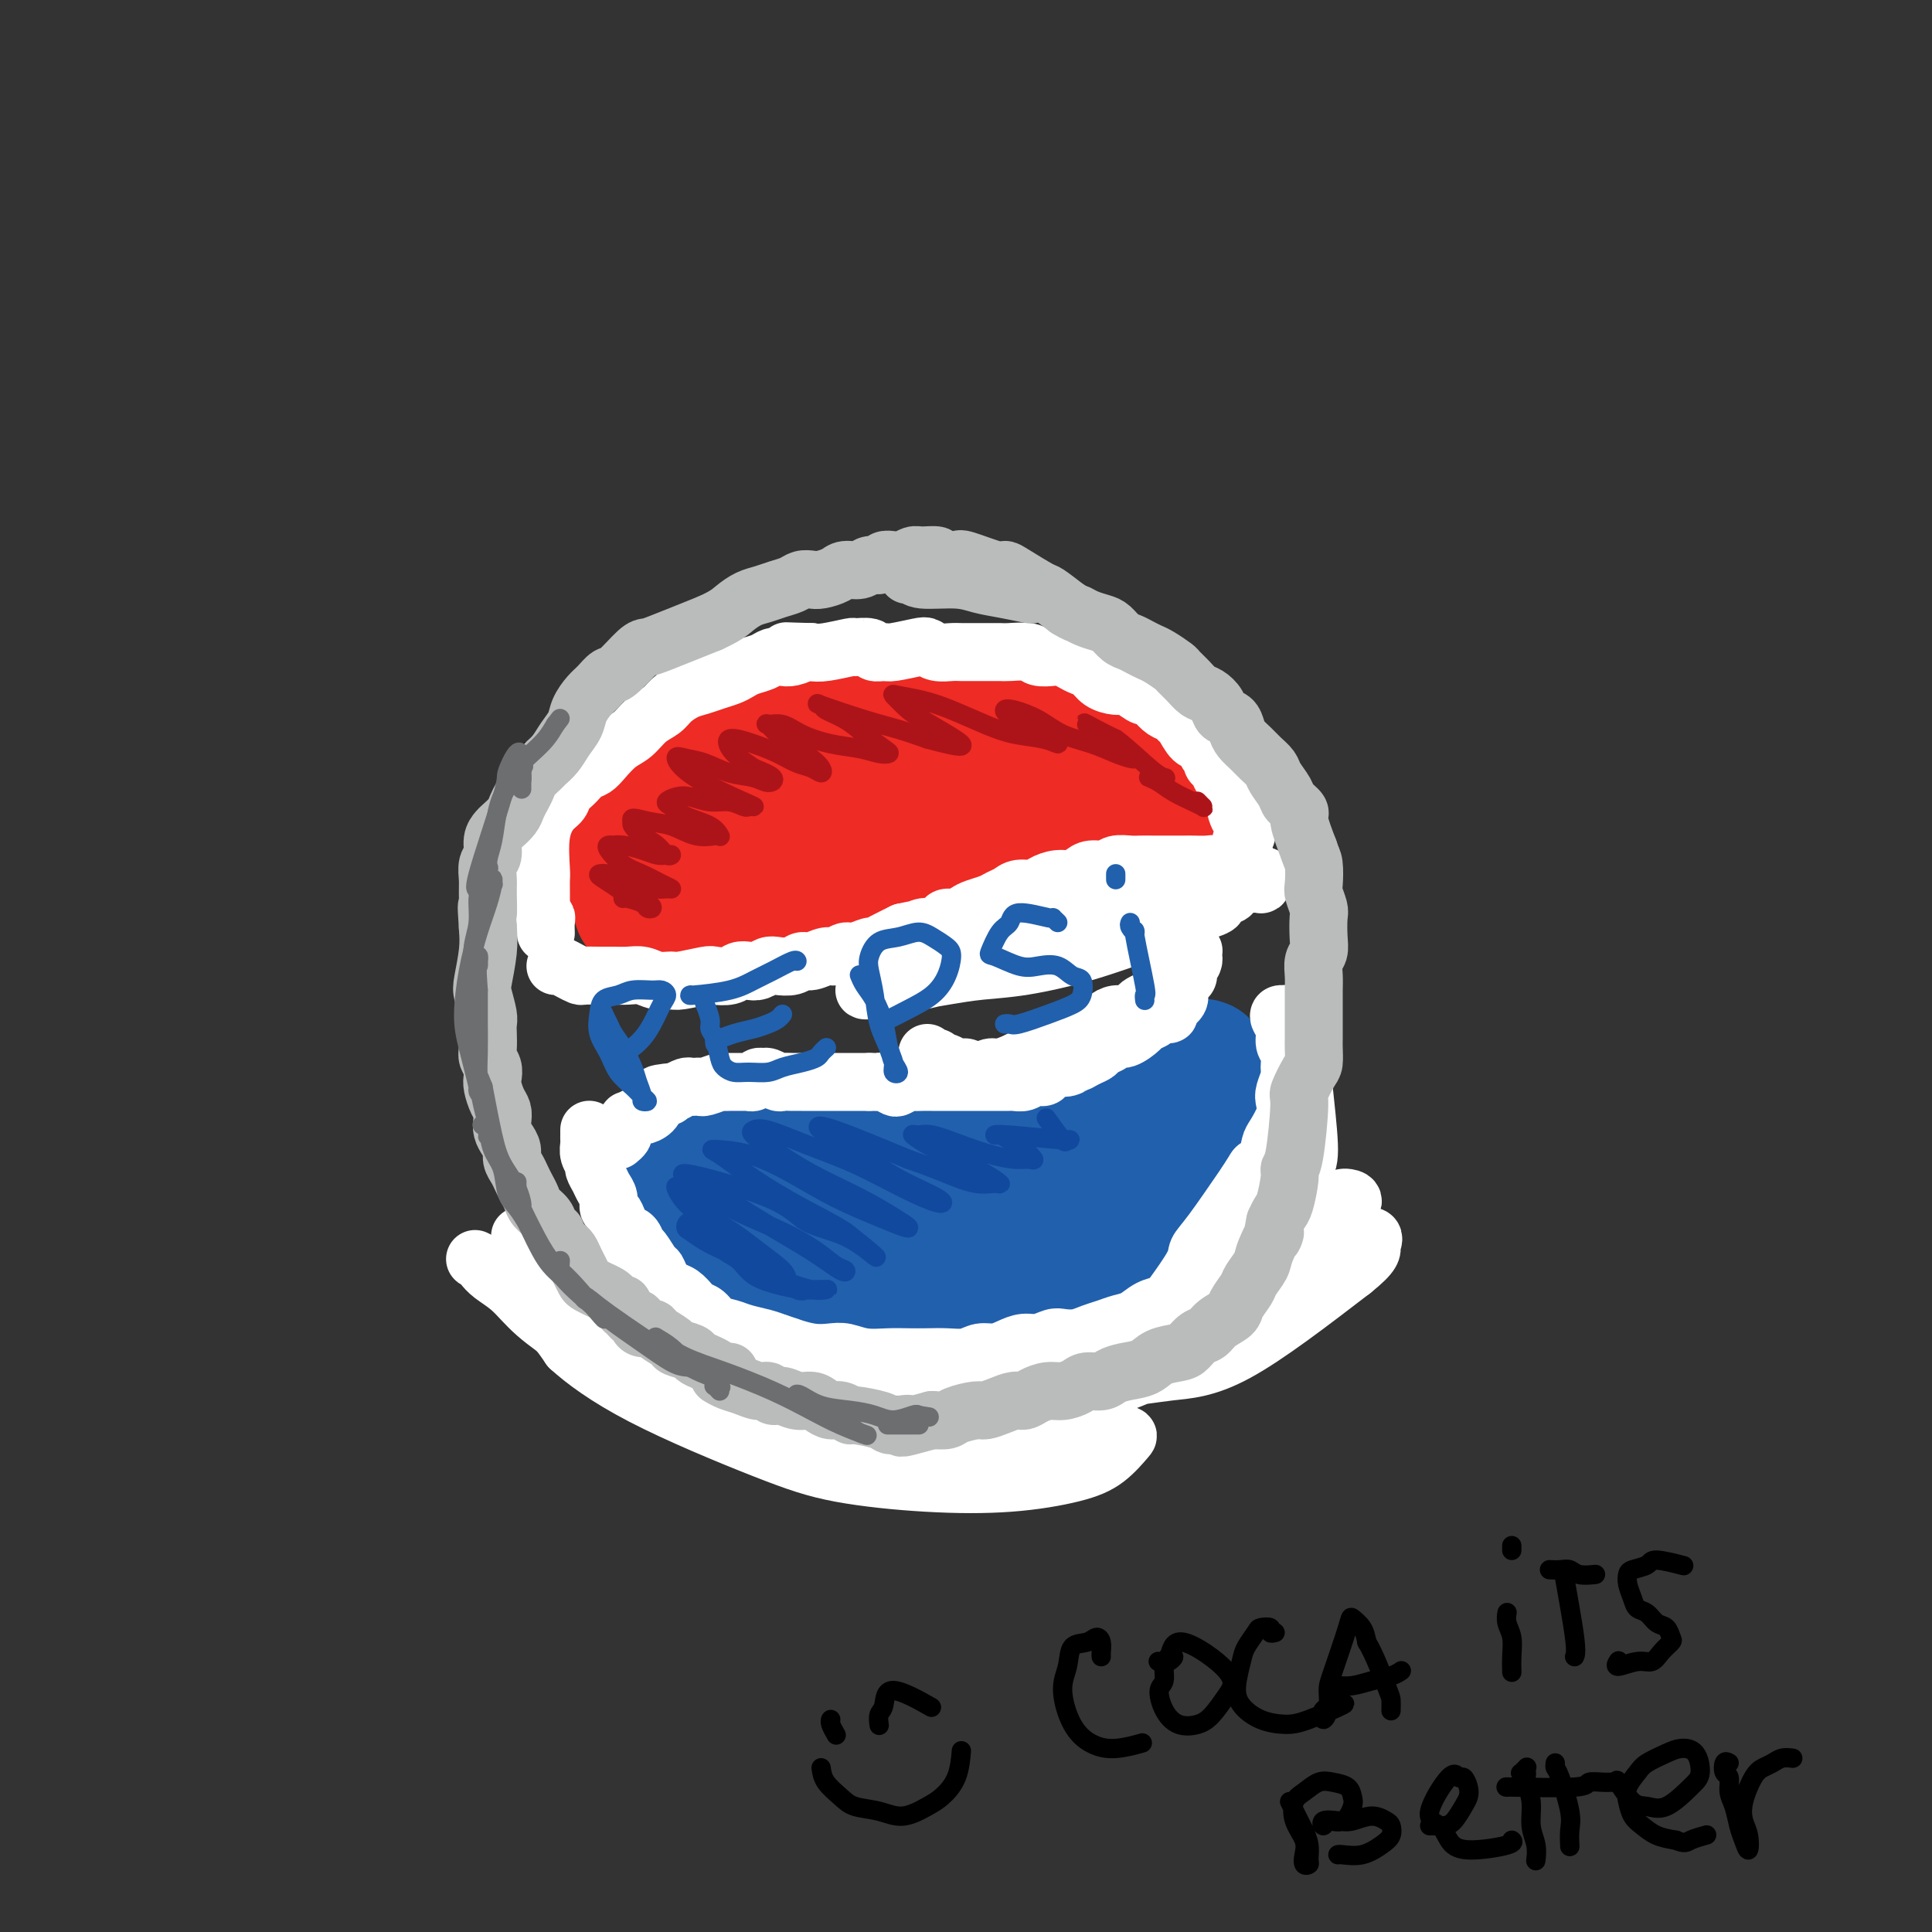 <svg viewBox='0 0 400 400' version='1.1' xmlns='http://www.w3.org/2000/svg' xmlns:xlink='http://www.w3.org/1999/xlink'><rect x="0" y="0" width="400" height="400" fill="#333333" stroke="none"/><g fill='none' stroke='rgb(238,43,36)' stroke-width='28' stroke-linecap='round' stroke-linejoin='round'><path d='M128,173c0.018,0.061 0.037,0.123 0,0c-0.037,-0.123 -0.129,-0.430 0,-1c0.129,-0.570 0.477,-1.404 1,-2c0.523,-0.596 1.219,-0.953 2,-2c0.781,-1.047 1.647,-2.783 3,-4c1.353,-1.217 3.194,-1.913 5,-3c1.806,-1.087 3.579,-2.563 6,-4c2.421,-1.437 5.491,-2.834 9,-4c3.509,-1.166 7.455,-2.102 11,-3c3.545,-0.898 6.687,-1.758 10,-2c3.313,-0.242 6.796,0.134 10,0c3.204,-0.134 6.127,-0.779 9,-1c2.873,-0.221 5.695,-0.020 11,1c5.305,1.020 13.094,2.858 17,4c3.906,1.142 3.931,1.588 5,2c1.069,0.412 3.183,0.790 5,2c1.817,1.210 3.336,3.251 4,4c0.664,0.749 0.473,0.207 1,0c0.527,-0.207 1.771,-0.080 0,-1c-1.771,-0.920 -6.557,-2.889 -10,-4c-3.443,-1.111 -5.541,-1.364 -8,-2c-2.459,-0.636 -5.278,-1.654 -8,-2c-2.722,-0.346 -5.348,-0.021 -8,0c-2.652,0.021 -5.329,-0.264 -9,0c-3.671,0.264 -8.334,1.075 -13,2c-4.666,0.925 -9.333,1.962 -14,3'/><path d='M167,156c-9.288,1.043 -10.508,1.151 -13,2c-2.492,0.849 -6.257,2.438 -9,4c-2.743,1.562 -4.463,3.098 -6,5c-1.537,1.902 -2.892,4.169 -4,6c-1.108,1.831 -1.968,3.227 -3,4c-1.032,0.773 -2.234,0.922 -3,1c-0.766,0.078 -1.095,0.085 -1,0c0.095,-0.085 0.612,-0.262 2,-1c1.388,-0.738 3.645,-2.036 7,-3c3.355,-0.964 7.807,-1.593 13,-3c5.193,-1.407 11.127,-3.591 17,-5c5.873,-1.409 11.685,-2.043 17,-3c5.315,-0.957 10.133,-2.237 15,-3c4.867,-0.763 9.784,-1.008 14,-1c4.216,0.008 7.732,0.268 11,1c3.268,0.732 6.289,1.937 9,3c2.711,1.063 5.114,1.984 7,3c1.886,1.016 3.256,2.126 4,3c0.744,0.874 0.862,1.514 1,2c0.138,0.486 0.294,0.820 0,1c-0.294,0.180 -1.040,0.205 -2,0c-0.960,-0.205 -2.133,-0.640 -4,-1c-1.867,-0.360 -4.426,-0.644 -7,-1c-2.574,-0.356 -5.163,-0.783 -9,-1c-3.837,-0.217 -8.923,-0.224 -14,0c-5.077,0.224 -10.146,0.678 -15,1c-4.854,0.322 -9.494,0.512 -14,1c-4.506,0.488 -8.878,1.275 -13,2c-4.122,0.725 -7.994,1.387 -12,2c-4.006,0.613 -8.144,1.175 -11,2c-2.856,0.825 -4.428,1.912 -6,3'/><path d='M138,180c-7.061,1.923 -3.712,2.229 -3,3c0.712,0.771 -1.213,2.006 -2,3c-0.787,0.994 -0.435,1.747 0,2c0.435,0.253 0.952,0.006 2,0c1.048,-0.006 2.627,0.227 5,0c2.373,-0.227 5.539,-0.916 9,-2c3.461,-1.084 7.217,-2.564 11,-4c3.783,-1.436 7.594,-2.827 12,-4c4.406,-1.173 9.408,-2.129 14,-3c4.592,-0.871 8.773,-1.656 13,-2c4.227,-0.344 8.501,-0.247 12,0c3.499,0.247 6.222,0.643 9,1c2.778,0.357 5.609,0.674 8,1c2.391,0.326 4.340,0.662 6,1c1.660,0.338 3.031,0.677 4,1c0.969,0.323 1.537,0.630 2,1c0.463,0.370 0.821,0.804 1,1c0.179,0.196 0.180,0.154 0,0c-0.180,-0.154 -0.541,-0.421 -1,-1c-0.459,-0.579 -1.015,-1.471 -2,-2c-0.985,-0.529 -2.397,-0.697 -4,-1c-1.603,-0.303 -3.397,-0.741 -6,-1c-2.603,-0.259 -6.017,-0.338 -10,0c-3.983,0.338 -8.537,1.092 -13,2c-4.463,0.908 -8.837,1.969 -13,3c-4.163,1.031 -8.115,2.030 -12,3c-3.885,0.970 -7.701,1.909 -12,3c-4.299,1.091 -9.080,2.334 -13,3c-3.920,0.666 -6.978,0.756 -9,1c-2.022,0.244 -3.006,0.641 -3,1c0.006,0.359 1.003,0.679 2,1'/><path d='M145,191c-10.754,2.808 -1.139,1.328 9,0c10.139,-1.328 20.801,-2.504 26,-3c5.199,-0.496 4.936,-0.312 8,-1c3.064,-0.688 9.455,-2.247 14,-3c4.545,-0.753 7.243,-0.699 10,-1c2.757,-0.301 5.574,-0.957 8,-1c2.426,-0.043 4.461,0.527 6,1c1.539,0.473 2.583,0.849 3,1c0.417,0.151 0.209,0.075 0,0'/></g>
<g fill='none' stroke='rgb(33,96,173)' stroke-width='28' stroke-linecap='round' stroke-linejoin='round'><path d='M144,244c0.468,0.199 0.935,0.399 4,0c3.065,-0.399 8.727,-1.396 9,-1c0.273,0.396 -4.845,2.183 12,-1c16.845,-3.183 55.652,-11.338 71,-15c15.348,-3.662 7.235,-2.831 5,-3c-2.235,-0.169 1.406,-1.338 3,-2c1.594,-0.662 1.139,-0.817 1,-1c-0.139,-0.183 0.036,-0.395 -1,0c-1.036,0.395 -3.284,1.396 -5,2c-1.716,0.604 -2.901,0.809 -8,3c-5.099,2.191 -14.111,6.367 -20,9c-5.889,2.633 -8.653,3.722 -13,5c-4.347,1.278 -10.276,2.746 -16,4c-5.724,1.254 -11.243,2.294 -16,3c-4.757,0.706 -8.752,1.079 -12,1c-3.248,-0.079 -5.750,-0.609 -8,-1c-2.250,-0.391 -4.248,-0.642 -6,-1c-1.752,-0.358 -3.257,-0.822 -4,-1c-0.743,-0.178 -0.723,-0.069 -1,0c-0.277,0.069 -0.849,0.098 -1,0c-0.151,-0.098 0.119,-0.323 1,0c0.881,0.323 2.371,1.195 4,2c1.629,0.805 3.395,1.545 6,2c2.605,0.455 6.049,0.627 10,1c3.951,0.373 8.410,0.947 14,1c5.590,0.053 12.311,-0.413 19,-1c6.689,-0.587 13.344,-1.293 20,-2'/><path d='M212,248c9.239,-1.173 12.837,-2.606 17,-4c4.163,-1.394 8.891,-2.751 13,-4c4.109,-1.249 7.599,-2.391 10,-3c2.401,-0.609 3.712,-0.686 5,-1c1.288,-0.314 2.552,-0.864 3,-1c0.448,-0.136 0.080,0.143 -1,1c-1.080,0.857 -2.873,2.294 -6,4c-3.127,1.706 -7.589,3.682 -12,6c-4.411,2.318 -8.771,4.977 -13,7c-4.229,2.023 -8.326,3.409 -12,5c-3.674,1.591 -6.925,3.388 -11,5c-4.075,1.612 -8.973,3.041 -14,4c-5.027,0.959 -10.182,1.449 -15,2c-4.818,0.551 -9.298,1.162 -13,1c-3.702,-0.162 -6.627,-1.098 -9,-2c-2.373,-0.902 -4.193,-1.769 -6,-2c-1.807,-0.231 -3.600,0.176 -5,0c-1.400,-0.176 -2.408,-0.935 -3,-1c-0.592,-0.065 -0.767,0.562 -1,1c-0.233,0.438 -0.525,0.685 -1,1c-0.475,0.315 -1.134,0.699 -1,1c0.134,0.301 1.060,0.520 3,1c1.940,0.480 4.893,1.220 7,2c2.107,0.780 3.366,1.600 14,1c10.634,-0.600 30.641,-2.618 42,-4c11.359,-1.382 14.068,-2.127 18,-3c3.932,-0.873 9.085,-1.873 13,-3c3.915,-1.127 6.593,-2.380 9,-3c2.407,-0.620 4.545,-0.606 6,-1c1.455,-0.394 2.228,-1.197 3,-2'/><path d='M252,256c7.783,-2.071 2.739,-1.248 1,-1c-1.739,0.248 -0.175,-0.080 0,0c0.175,0.080 -1.039,0.566 -2,1c-0.961,0.434 -1.668,0.816 -3,2c-1.332,1.184 -3.287,3.171 -6,5c-2.713,1.829 -6.182,3.499 -10,5c-3.818,1.501 -7.983,2.833 -12,4c-4.017,1.167 -7.885,2.170 -12,3c-4.115,0.830 -8.476,1.488 -13,2c-4.524,0.512 -9.211,0.880 -14,1c-4.789,0.120 -9.680,-0.007 -14,0c-4.320,0.007 -8.071,0.147 -11,0c-2.929,-0.147 -5.037,-0.582 -7,-1c-1.963,-0.418 -3.780,-0.820 -5,-1c-1.220,-0.180 -1.844,-0.137 -2,0c-0.156,0.137 0.156,0.368 1,1c0.844,0.632 2.220,1.667 4,3c1.780,1.333 3.965,2.966 7,4c3.035,1.034 6.919,1.471 13,2c6.081,0.529 14.359,1.150 22,1c7.641,-0.150 14.646,-1.071 20,-2c5.354,-0.929 9.057,-1.865 12,-3c2.943,-1.135 5.127,-2.467 6,-3c0.873,-0.533 0.437,-0.266 0,0'/></g>
<g fill='none' stroke='rgb(255,255,255)' stroke-width='12' stroke-linecap='round' stroke-linejoin='round'><path d='M115,200c0.254,-0.083 0.508,-0.166 1,0c0.492,0.166 1.223,0.580 2,1c0.777,0.420 1.600,0.845 2,1c0.400,0.155 0.375,0.041 1,0c0.625,-0.041 1.899,-0.007 3,0c1.101,0.007 2.029,-0.012 3,0c0.971,0.012 1.986,0.057 3,0c1.014,-0.057 2.026,-0.215 3,0c0.974,0.215 1.908,0.804 3,1c1.092,0.196 2.341,0.001 3,0c0.659,-0.001 0.729,0.192 2,0c1.271,-0.192 3.744,-0.770 5,-1c1.256,-0.230 1.295,-0.113 2,0c0.705,0.113 2.076,0.223 3,0c0.924,-0.223 1.401,-0.778 2,-1c0.599,-0.222 1.319,-0.111 2,0c0.681,0.111 1.323,0.222 2,0c0.677,-0.222 1.388,-0.776 2,-1c0.612,-0.224 1.126,-0.117 2,0c0.874,0.117 2.107,0.243 3,0c0.893,-0.243 1.447,-0.854 2,-1c0.553,-0.146 1.105,0.172 2,0c0.895,-0.172 2.131,-0.835 3,-1c0.869,-0.165 1.370,0.167 2,0c0.630,-0.167 1.389,-0.831 2,-1c0.611,-0.169 1.075,0.159 2,0c0.925,-0.159 2.310,-0.806 3,-1c0.690,-0.194 0.686,0.063 1,0c0.314,-0.063 0.947,-0.447 2,-1c1.053,-0.553 2.527,-1.277 4,-2'/><path d='M187,193c5.925,-1.328 2.739,-0.150 2,0c-0.739,0.150 0.971,-0.730 2,-1c1.029,-0.270 1.378,0.068 2,0c0.622,-0.068 1.516,-0.543 2,-1c0.484,-0.457 0.556,-0.896 1,-1c0.444,-0.104 1.260,0.127 2,0c0.740,-0.127 1.406,-0.611 2,-1c0.594,-0.389 1.117,-0.683 2,-1c0.883,-0.317 2.127,-0.659 3,-1c0.873,-0.341 1.374,-0.683 2,-1c0.626,-0.317 1.378,-0.611 2,-1c0.622,-0.389 1.115,-0.874 2,-1c0.885,-0.126 2.163,0.107 3,0c0.837,-0.107 1.234,-0.555 2,-1c0.766,-0.445 1.900,-0.889 3,-1c1.100,-0.111 2.166,0.110 3,0c0.834,-0.110 1.434,-0.551 2,-1c0.566,-0.449 1.096,-0.905 2,-1c0.904,-0.095 2.181,0.171 3,0c0.819,-0.171 1.179,-0.778 2,-1c0.821,-0.222 2.102,-0.060 3,0c0.898,0.060 1.413,0.016 2,0c0.587,-0.016 1.244,-0.005 3,0c1.756,0.005 4.610,0.005 6,0c1.390,-0.005 1.317,-0.016 2,0c0.683,0.016 2.122,0.060 3,0c0.878,-0.060 1.194,-0.222 2,0c0.806,0.222 2.102,0.829 3,1c0.898,0.171 1.400,-0.094 2,0c0.600,0.094 1.300,0.547 2,1'/><path d='M259,181c5.271,0.377 1.950,0.819 1,1c-0.950,0.181 0.472,0.101 1,0c0.528,-0.101 0.164,-0.222 0,0c-0.164,0.222 -0.126,0.788 0,1c0.126,0.212 0.340,0.070 0,0c-0.340,-0.070 -1.234,-0.068 -2,0c-0.766,0.068 -1.404,0.203 -2,0c-0.596,-0.203 -1.152,-0.745 -2,-1c-0.848,-0.255 -1.990,-0.223 -3,0c-1.010,0.223 -1.887,0.638 -3,1c-1.113,0.362 -2.461,0.671 -4,1c-1.539,0.329 -3.268,0.679 -5,1c-1.732,0.321 -3.467,0.614 -5,1c-1.533,0.386 -2.863,0.866 -4,1c-1.137,0.134 -2.081,-0.078 -3,0c-0.919,0.078 -1.815,0.444 -3,1c-1.185,0.556 -2.661,1.300 -4,2c-1.339,0.700 -2.540,1.354 -4,2c-1.460,0.646 -3.178,1.283 -5,2c-1.822,0.717 -3.749,1.512 -5,2c-1.251,0.488 -1.825,0.668 -3,1c-1.175,0.332 -2.951,0.818 -4,1c-1.049,0.182 -1.373,0.062 -2,0c-0.627,-0.062 -1.559,-0.065 -2,0c-0.441,0.065 -0.392,0.197 0,0c0.392,-0.197 1.127,-0.724 3,-1c1.873,-0.276 4.883,-0.301 8,-1c3.117,-0.699 6.339,-2.073 10,-3c3.661,-0.927 7.760,-1.408 11,-2c3.240,-0.592 5.620,-1.296 8,-2'/><path d='M236,189c7.615,-1.379 6.654,-0.327 7,0c0.346,0.327 1.999,-0.072 3,0c1.001,0.072 1.348,0.614 1,1c-0.348,0.386 -1.392,0.614 -3,1c-1.608,0.386 -3.780,0.929 -7,2c-3.220,1.071 -7.490,2.668 -12,4c-4.510,1.332 -9.262,2.398 -13,3c-3.738,0.602 -6.462,0.739 -9,1c-2.538,0.261 -4.892,0.644 -7,1c-2.108,0.356 -3.972,0.685 -6,1c-2.028,0.315 -4.220,0.618 -6,1c-1.780,0.382 -3.148,0.844 -4,1c-0.852,0.156 -1.188,0.008 -1,0c0.188,-0.008 0.899,0.126 2,0c1.101,-0.126 2.591,-0.513 5,-1c2.409,-0.487 5.737,-1.076 9,-2c3.263,-0.924 6.461,-2.184 9,-3c2.539,-0.816 4.419,-1.187 9,-2c4.581,-0.813 11.862,-2.067 16,-3c4.138,-0.933 5.133,-1.545 7,-2c1.867,-0.455 4.607,-0.752 6,-1c1.393,-0.248 1.439,-0.447 3,-1c1.561,-0.553 4.638,-1.458 6,-2c1.362,-0.542 1.010,-0.719 1,-1c-0.010,-0.281 0.323,-0.667 1,-1c0.677,-0.333 1.697,-0.615 2,-1c0.303,-0.385 -0.111,-0.873 0,-1c0.111,-0.127 0.746,0.107 1,0c0.254,-0.107 0.127,-0.553 0,-1'/><path d='M256,183c2.178,-1.417 0.622,-0.958 0,-1c-0.622,-0.042 -0.309,-0.584 0,-1c0.309,-0.416 0.615,-0.707 1,-1c0.385,-0.293 0.850,-0.589 1,-1c0.150,-0.411 -0.013,-0.936 0,-1c0.013,-0.064 0.203,0.335 0,0c-0.203,-0.335 -0.800,-1.403 -1,-2c-0.200,-0.597 -0.004,-0.722 0,-1c0.004,-0.278 -0.185,-0.708 0,-1c0.185,-0.292 0.743,-0.445 1,-1c0.257,-0.555 0.212,-1.511 0,-2c-0.212,-0.489 -0.593,-0.512 -1,-1c-0.407,-0.488 -0.841,-1.440 -1,-2c-0.159,-0.560 -0.045,-0.727 0,-1c0.045,-0.273 0.019,-0.653 0,-1c-0.019,-0.347 -0.032,-0.660 0,-1c0.032,-0.340 0.110,-0.707 0,-1c-0.110,-0.293 -0.407,-0.513 -1,-1c-0.593,-0.487 -1.483,-1.243 -2,-2c-0.517,-0.757 -0.663,-1.517 -1,-2c-0.337,-0.483 -0.867,-0.691 -1,-1c-0.133,-0.309 0.129,-0.720 0,-1c-0.129,-0.280 -0.651,-0.428 -1,-1c-0.349,-0.572 -0.527,-1.568 -1,-2c-0.473,-0.432 -1.243,-0.300 -2,-1c-0.757,-0.700 -1.501,-2.232 -2,-3c-0.499,-0.768 -0.752,-0.773 -1,-1c-0.248,-0.227 -0.490,-0.677 -1,-1c-0.510,-0.323 -1.289,-0.521 -2,-1c-0.711,-0.479 -1.356,-1.240 -2,-2'/><path d='M239,145c-2.988,-3.122 -1.959,-1.427 -2,-1c-0.041,0.427 -1.152,-0.414 -2,-1c-0.848,-0.586 -1.435,-0.916 -2,-1c-0.565,-0.084 -1.110,0.080 -2,0c-0.890,-0.080 -2.126,-0.403 -3,-1c-0.874,-0.597 -1.388,-1.467 -2,-2c-0.612,-0.533 -1.323,-0.730 -2,-1c-0.677,-0.270 -1.320,-0.612 -2,-1c-0.680,-0.388 -1.397,-0.822 -2,-1c-0.603,-0.178 -1.091,-0.100 -2,0c-0.909,0.100 -2.240,0.223 -3,0c-0.760,-0.223 -0.951,-0.792 -2,-1c-1.049,-0.208 -2.956,-0.056 -4,0c-1.044,0.056 -1.223,0.015 -2,0c-0.777,-0.015 -2.151,-0.003 -3,0c-0.849,0.003 -1.173,-0.003 -2,0c-0.827,0.003 -2.158,0.014 -3,0c-0.842,-0.014 -1.196,-0.052 -2,0c-0.804,0.052 -2.060,0.196 -3,0c-0.940,-0.196 -1.566,-0.731 -2,-1c-0.434,-0.269 -0.677,-0.272 -2,0c-1.323,0.272 -3.725,0.819 -5,1c-1.275,0.181 -1.423,-0.005 -2,0c-0.577,0.005 -1.582,0.201 -2,0c-0.418,-0.201 -0.247,-0.800 -1,-1c-0.753,-0.200 -2.429,-0.002 -3,0c-0.571,0.002 -0.038,-0.192 -1,0c-0.962,0.192 -3.418,0.769 -5,1c-1.582,0.231 -2.291,0.115 -3,0'/><path d='M168,135c-8.379,-0.214 -4.327,-0.251 -3,0c1.327,0.251 -0.071,0.788 -1,1c-0.929,0.212 -1.390,0.098 -2,0c-0.610,-0.098 -1.370,-0.181 -2,0c-0.630,0.181 -1.130,0.626 -2,1c-0.870,0.374 -2.109,0.678 -3,1c-0.891,0.322 -1.435,0.663 -2,1c-0.565,0.337 -1.152,0.671 -2,1c-0.848,0.329 -1.955,0.655 -3,1c-1.045,0.345 -2.026,0.710 -3,1c-0.974,0.290 -1.941,0.504 -3,1c-1.059,0.496 -2.212,1.272 -3,2c-0.788,0.728 -1.212,1.406 -2,2c-0.788,0.594 -1.940,1.105 -3,2c-1.060,0.895 -2.027,2.175 -3,3c-0.973,0.825 -1.951,1.194 -3,2c-1.049,0.806 -2.169,2.050 -3,3c-0.831,0.950 -1.374,1.606 -2,2c-0.626,0.394 -1.336,0.527 -2,1c-0.664,0.473 -1.282,1.288 -2,2c-0.718,0.712 -1.537,1.322 -2,2c-0.463,0.678 -0.569,1.423 -1,2c-0.431,0.577 -1.187,0.987 -2,2c-0.813,1.013 -1.682,2.631 -2,5c-0.318,2.369 -0.085,5.491 0,7c0.085,1.509 0.023,1.406 0,2c-0.023,0.594 -0.007,1.884 0,3c0.007,1.116 0.003,2.058 0,3'/><path d='M112,188c0.226,2.745 0.793,2.109 1,2c0.207,-0.109 0.056,0.311 0,1c-0.056,0.689 -0.015,1.647 0,2c0.015,0.353 0.004,0.101 0,0c-0.004,-0.101 -0.002,-0.050 0,0'/><path d='M122,234c-0.001,-0.088 -0.001,-0.176 0,0c0.001,0.176 0.004,0.614 0,1c-0.004,0.386 -0.016,0.718 0,1c0.016,0.282 0.060,0.512 0,1c-0.060,0.488 -0.224,1.233 0,2c0.224,0.767 0.834,1.556 1,2c0.166,0.444 -0.114,0.543 0,1c0.114,0.457 0.622,1.274 1,2c0.378,0.726 0.626,1.363 1,2c0.374,0.637 0.873,1.274 1,2c0.127,0.726 -0.117,1.541 0,2c0.117,0.459 0.595,0.561 1,1c0.405,0.439 0.737,1.215 1,2c0.263,0.785 0.455,1.580 1,2c0.545,0.420 1.442,0.465 2,1c0.558,0.535 0.779,1.561 1,2c0.221,0.439 0.444,0.293 1,1c0.556,0.707 1.447,2.268 2,3c0.553,0.732 0.768,0.633 1,1c0.232,0.367 0.481,1.198 1,2c0.519,0.802 1.308,1.576 2,2c0.692,0.424 1.287,0.499 2,1c0.713,0.501 1.545,1.430 2,2c0.455,0.570 0.532,0.783 1,1c0.468,0.217 1.325,0.439 2,1c0.675,0.561 1.167,1.460 2,2c0.833,0.540 2.007,0.722 3,1c0.993,0.278 1.806,0.652 3,1c1.194,0.348 2.770,0.671 4,1c1.230,0.329 2.115,0.665 3,1'/><path d='M161,278c2.503,0.786 2.261,0.750 3,1c0.739,0.250 2.459,0.785 4,1c1.541,0.215 2.904,0.110 4,0c1.096,-0.110 1.924,-0.226 3,0c1.076,0.226 2.401,0.792 4,1c1.599,0.208 3.471,0.057 5,0c1.529,-0.057 2.716,-0.019 4,0c1.284,0.019 2.664,0.020 4,0c1.336,-0.020 2.626,-0.061 4,0c1.374,0.061 2.832,0.222 4,0c1.168,-0.222 2.045,-0.829 3,-1c0.955,-0.171 1.989,0.094 3,0c1.011,-0.094 1.999,-0.547 3,-1c1.001,-0.453 2.014,-0.905 3,-1c0.986,-0.095 1.944,0.168 3,0c1.056,-0.168 2.211,-0.766 3,-1c0.789,-0.234 1.211,-0.104 2,0c0.789,0.104 1.943,0.184 3,0c1.057,-0.184 2.015,-0.630 3,-1c0.985,-0.370 1.997,-0.663 3,-1c1.003,-0.337 1.995,-0.720 3,-1c1.005,-0.280 2.021,-0.459 3,-1c0.979,-0.541 1.921,-1.443 3,-2c1.079,-0.557 2.295,-0.770 3,-1c0.705,-0.230 0.899,-0.479 2,-2c1.101,-1.521 3.110,-4.315 4,-6c0.890,-1.685 0.663,-2.261 1,-3c0.337,-0.739 1.239,-1.640 3,-4c1.761,-2.360 4.380,-6.180 7,-10'/><path d='M258,245c2.666,-4.160 1.832,-3.060 2,-3c0.168,0.060 1.338,-0.918 2,-2c0.662,-1.082 0.817,-2.267 1,-3c0.183,-0.733 0.393,-1.016 1,-2c0.607,-0.984 1.613,-2.671 2,-4c0.387,-1.329 0.157,-2.299 0,-3c-0.157,-0.701 -0.242,-1.131 0,-2c0.242,-0.869 0.812,-2.176 1,-3c0.188,-0.824 -0.006,-1.166 0,-2c0.006,-0.834 0.211,-2.161 0,-3c-0.211,-0.839 -0.837,-1.191 -1,-2c-0.163,-0.809 0.137,-2.074 0,-3c-0.137,-0.926 -0.712,-1.513 -1,-2c-0.288,-0.487 -0.288,-0.875 0,-1c0.288,-0.125 0.865,0.011 1,0c0.135,-0.011 -0.171,-0.169 0,0c0.171,0.169 0.820,0.666 1,1c0.180,0.334 -0.109,0.507 0,1c0.109,0.493 0.617,1.307 1,2c0.383,0.693 0.643,1.267 1,2c0.357,0.733 0.812,1.627 1,3c0.188,1.373 0.109,3.226 0,4c-0.109,0.774 -0.248,0.469 0,3c0.248,2.531 0.884,7.899 1,11c0.116,3.101 -0.289,3.934 -1,5c-0.711,1.066 -1.730,2.364 -3,5c-1.270,2.636 -2.791,6.610 -4,9c-1.209,2.390 -2.104,3.195 -3,4'/><path d='M260,260c-1.831,4.183 -0.907,3.141 -3,5c-2.093,1.859 -7.202,6.620 -10,9c-2.798,2.380 -3.284,2.380 -4,3c-0.716,0.620 -1.660,1.861 -3,3c-1.340,1.139 -3.075,2.177 -5,3c-1.925,0.823 -4.039,1.431 -6,2c-1.961,0.569 -3.769,1.097 -6,2c-2.231,0.903 -4.884,2.179 -7,3c-2.116,0.821 -3.694,1.186 -6,2c-2.306,0.814 -5.340,2.076 -8,3c-2.660,0.924 -4.948,1.509 -8,2c-3.052,0.491 -6.869,0.886 -10,1c-3.131,0.114 -5.576,-0.055 -8,0c-2.424,0.055 -4.829,0.335 -7,0c-2.171,-0.335 -4.109,-1.283 -6,-2c-1.891,-0.717 -3.734,-1.202 -6,-2c-2.266,-0.798 -4.955,-1.907 -7,-3c-2.045,-1.093 -3.446,-2.169 -5,-3c-1.554,-0.831 -3.262,-1.416 -5,-2c-1.738,-0.584 -3.508,-1.167 -5,-2c-1.492,-0.833 -2.707,-1.915 -4,-3c-1.293,-1.085 -2.664,-2.172 -4,-3c-1.336,-0.828 -2.636,-1.396 -4,-2c-1.364,-0.604 -2.791,-1.243 -4,-2c-1.209,-0.757 -2.200,-1.631 -3,-2c-0.800,-0.369 -1.410,-0.233 -2,0c-0.590,0.233 -1.159,0.563 -1,1c0.159,0.437 1.045,0.982 2,2c0.955,1.018 1.977,2.509 3,4'/><path d='M118,279c2.852,2.599 7.481,6.095 15,10c7.519,3.905 17.927,8.218 25,11c7.073,2.782 10.810,4.034 16,5c5.190,0.966 11.832,1.646 18,2c6.168,0.354 11.862,0.383 17,0c5.138,-0.383 9.722,-1.179 13,-2c3.278,-0.821 5.251,-1.667 7,-3c1.749,-1.333 3.272,-3.154 4,-4c0.728,-0.846 0.659,-0.717 0,-1c-0.659,-0.283 -1.910,-0.978 -4,-1c-2.090,-0.022 -5.021,0.627 -9,1c-3.979,0.373 -9.006,0.469 -15,1c-5.994,0.531 -12.956,1.499 -19,2c-6.044,0.501 -11.170,0.537 -16,0c-4.830,-0.537 -9.365,-1.647 -14,-3c-4.635,-1.353 -9.369,-2.949 -14,-5c-4.631,-2.051 -9.159,-4.555 -13,-7c-3.841,-2.445 -6.994,-4.830 -10,-7c-3.006,-2.170 -5.865,-4.126 -8,-6c-2.135,-1.874 -3.544,-3.668 -5,-5c-1.456,-1.332 -2.957,-2.203 -4,-3c-1.043,-0.797 -1.629,-1.520 -2,-2c-0.371,-0.480 -0.528,-0.717 -1,-1c-0.472,-0.283 -1.257,-0.612 0,0c1.257,0.612 4.558,2.164 8,4c3.442,1.836 7.026,3.956 11,6c3.974,2.044 8.339,4.012 13,6c4.661,1.988 9.617,3.997 15,6c5.383,2.003 11.191,4.002 17,6'/><path d='M163,289c11.933,4.860 10.264,3.510 17,4c6.736,0.490 21.875,2.822 29,4c7.125,1.178 6.236,1.204 7,1c0.764,-0.204 3.183,-0.636 4,-1c0.817,-0.364 0.033,-0.660 -1,-1c-1.033,-0.340 -2.315,-0.723 -5,-1c-2.685,-0.277 -6.771,-0.449 -11,-1c-4.229,-0.551 -8.599,-1.482 -13,-2c-4.401,-0.518 -8.833,-0.623 -13,-1c-4.167,-0.377 -8.070,-1.025 -12,-2c-3.930,-0.975 -7.888,-2.277 -12,-4c-4.112,-1.723 -8.379,-3.868 -12,-6c-3.621,-2.132 -6.597,-4.252 -9,-6c-2.403,-1.748 -4.233,-3.126 -6,-4c-1.767,-0.874 -3.471,-1.246 -5,-2c-1.529,-0.754 -2.882,-1.890 -4,-3c-1.118,-1.110 -2.001,-2.193 -3,-3c-0.999,-0.807 -2.115,-1.338 -3,-2c-0.885,-0.662 -1.541,-1.455 -2,-2c-0.459,-0.545 -0.722,-0.842 -1,-1c-0.278,-0.158 -0.572,-0.178 0,0c0.572,0.178 2.009,0.552 3,1c0.991,0.448 1.535,0.968 3,2c1.465,1.032 3.849,2.576 6,4c2.151,1.424 4.068,2.730 6,4c1.932,1.270 3.879,2.505 6,4c2.121,1.495 4.417,3.249 7,5c2.583,1.751 5.452,3.500 9,5c3.548,1.500 7.774,2.750 12,4'/><path d='M160,285c12.592,5.401 18.573,4.905 23,5c4.427,0.095 7.301,0.781 10,1c2.699,0.219 5.224,-0.028 8,0c2.776,0.028 5.803,0.331 9,0c3.197,-0.331 6.563,-1.297 10,-2c3.437,-0.703 6.944,-1.145 10,-2c3.056,-0.855 5.661,-2.124 8,-3c2.339,-0.876 4.413,-1.358 6,-2c1.587,-0.642 2.688,-1.444 4,-2c1.312,-0.556 2.834,-0.866 4,-1c1.166,-0.134 1.975,-0.093 2,0c0.025,0.093 -0.734,0.237 -2,1c-1.266,0.763 -3.039,2.145 -6,3c-2.961,0.855 -7.110,1.184 -12,2c-4.890,0.816 -10.522,2.121 -16,3c-5.478,0.879 -10.804,1.333 -16,2c-5.196,0.667 -10.262,1.548 -15,2c-4.738,0.452 -9.148,0.475 -13,0c-3.852,-0.475 -7.147,-1.448 -9,-2c-1.853,-0.552 -2.264,-0.682 -3,-1c-0.736,-0.318 -1.798,-0.823 -1,-1c0.798,-0.177 3.454,-0.026 7,0c3.546,0.026 7.982,-0.072 11,0c3.018,0.072 4.618,0.315 13,0c8.382,-0.315 23.546,-1.188 33,-2c9.454,-0.812 13.199,-1.565 17,-2c3.801,-0.435 7.657,-0.553 14,-4c6.343,-3.447 15.171,-10.224 24,-17'/><path d='M280,263c4.561,-3.638 3.963,-4.234 4,-5c0.037,-0.766 0.710,-1.703 0,-2c-0.710,-0.297 -2.802,0.047 -5,1c-2.198,0.953 -4.503,2.515 -7,4c-2.497,1.485 -5.184,2.892 -8,5c-2.816,2.108 -5.759,4.917 -8,7c-2.241,2.083 -3.781,3.440 -5,4c-1.219,0.560 -2.118,0.324 -2,0c0.118,-0.324 1.251,-0.736 3,-2c1.749,-1.264 4.113,-3.378 7,-6c2.887,-2.622 6.298,-5.750 9,-8c2.702,-2.250 4.696,-3.622 6,-5c1.304,-1.378 1.918,-2.761 3,-4c1.082,-1.239 2.630,-2.332 3,-3c0.370,-0.668 -0.439,-0.911 -1,-1c-0.561,-0.089 -0.875,-0.026 -1,0c-0.125,0.026 -0.063,0.013 0,0'/><path d='M192,218c0.446,0.414 0.892,0.828 1,1c0.108,0.172 -0.123,0.103 0,0c0.123,-0.103 0.600,-0.239 1,0c0.400,0.239 0.722,0.852 1,1c0.278,0.148 0.511,-0.170 1,0c0.489,0.170 1.233,0.826 2,1c0.767,0.174 1.555,-0.135 2,0c0.445,0.135 0.546,0.713 1,1c0.454,0.287 1.262,0.284 2,0c0.738,-0.284 1.405,-0.850 2,-1c0.595,-0.150 1.117,0.114 2,0c0.883,-0.114 2.127,-0.608 3,-1c0.873,-0.392 1.375,-0.682 2,-1c0.625,-0.318 1.375,-0.663 2,-1c0.625,-0.337 1.127,-0.668 2,-1c0.873,-0.332 2.117,-0.667 3,-1c0.883,-0.333 1.407,-0.663 2,-1c0.593,-0.337 1.257,-0.682 2,-1c0.743,-0.318 1.564,-0.611 2,-1c0.436,-0.389 0.487,-0.874 1,-1c0.513,-0.126 1.489,0.107 2,0c0.511,-0.107 0.556,-0.553 1,-1c0.444,-0.447 1.288,-0.893 2,-1c0.712,-0.107 1.294,0.127 2,0c0.706,-0.127 1.536,-0.615 2,-1c0.464,-0.385 0.562,-0.666 1,-1c0.438,-0.334 1.217,-0.722 2,-1c0.783,-0.278 1.571,-0.446 2,-1c0.429,-0.554 0.500,-1.495 1,-2c0.500,-0.505 1.429,-0.573 2,-1c0.571,-0.427 0.786,-1.214 1,-2'/><path d='M244,201c5.421,-3.117 1.974,-1.411 1,-1c-0.974,0.411 0.524,-0.474 1,-1c0.476,-0.526 -0.069,-0.692 0,-1c0.069,-0.308 0.752,-0.759 1,-1c0.248,-0.241 0.063,-0.273 0,0c-0.063,0.273 -0.002,0.851 0,1c0.002,0.149 -0.055,-0.130 0,0c0.055,0.130 0.221,0.668 0,1c-0.221,0.332 -0.827,0.459 -1,1c-0.173,0.541 0.089,1.496 0,2c-0.089,0.504 -0.530,0.556 -1,1c-0.470,0.444 -0.970,1.281 -1,2c-0.030,0.719 0.411,1.320 0,2c-0.411,0.680 -1.672,1.439 -2,2c-0.328,0.561 0.279,0.922 0,1c-0.279,0.078 -1.443,-0.129 -2,0c-0.557,0.129 -0.506,0.594 -1,1c-0.494,0.406 -1.532,0.753 -2,1c-0.468,0.247 -0.367,0.395 -1,1c-0.633,0.605 -2.000,1.668 -3,2c-1.000,0.332 -1.633,-0.066 -2,0c-0.367,0.066 -0.470,0.595 -1,1c-0.530,0.405 -1.489,0.686 -2,1c-0.511,0.314 -0.575,0.661 -1,1c-0.425,0.339 -1.213,0.669 -2,1'/><path d='M225,219c-2.986,1.710 -1.951,0.984 -2,1c-0.049,0.016 -1.182,0.774 -2,1c-0.818,0.226 -1.321,-0.079 -2,0c-0.679,0.079 -1.533,0.543 -2,1c-0.467,0.457 -0.545,0.907 -1,1c-0.455,0.093 -1.287,-0.171 -2,0c-0.713,0.171 -1.308,0.778 -2,1c-0.692,0.222 -1.481,0.060 -2,0c-0.519,-0.060 -0.768,-0.016 -1,0c-0.232,0.016 -0.446,0.004 -1,0c-0.554,-0.004 -1.448,-0.001 -2,0c-0.552,0.001 -0.764,0.000 -1,0c-0.236,-0.000 -0.497,-0.000 -1,0c-0.503,0.000 -1.248,0.000 -2,0c-0.752,-0.000 -1.510,-0.000 -2,0c-0.490,0.000 -0.713,0.000 -1,0c-0.287,-0.000 -0.639,-0.000 -1,0c-0.361,0.000 -0.732,0.000 -1,0c-0.268,-0.000 -0.434,-0.000 -1,0c-0.566,0.000 -1.532,0.000 -2,0c-0.468,-0.000 -0.439,-0.001 -1,0c-0.561,0.001 -1.712,0.004 -2,0c-0.288,-0.004 0.289,-0.014 0,0c-0.289,0.014 -1.443,0.053 -2,0c-0.557,-0.053 -0.516,-0.196 -1,0c-0.484,0.196 -1.492,0.732 -2,1c-0.508,0.268 -0.517,0.268 -1,0c-0.483,-0.268 -1.439,-0.804 -2,-1c-0.561,-0.196 -0.728,-0.053 -1,0c-0.272,0.053 -0.649,0.015 -1,0c-0.351,-0.015 -0.675,-0.008 -1,0'/><path d='M180,224c-4.986,0.000 -2.449,0.000 -2,0c0.449,-0.000 -1.188,-0.000 -2,0c-0.812,0.000 -0.798,0.000 -1,0c-0.202,-0.000 -0.621,-0.000 -1,0c-0.379,0.000 -0.718,0.000 -1,0c-0.282,-0.000 -0.509,-0.000 -1,0c-0.491,0.000 -1.248,0.000 -2,0c-0.752,-0.000 -1.501,-0.000 -2,0c-0.499,0.000 -0.749,0.001 -1,0c-0.251,-0.001 -0.505,-0.004 -1,0c-0.495,0.004 -1.232,0.015 -2,0c-0.768,-0.015 -1.568,-0.058 -2,0c-0.432,0.058 -0.497,0.215 -1,0c-0.503,-0.215 -1.445,-0.804 -2,-1c-0.555,-0.196 -0.724,0.000 -1,0c-0.276,-0.000 -0.659,-0.196 -1,0c-0.341,0.196 -0.641,0.785 -1,1c-0.359,0.215 -0.777,0.057 -1,0c-0.223,-0.057 -0.252,-0.011 -1,0c-0.748,0.011 -2.214,-0.011 -3,0c-0.786,0.011 -0.893,0.055 -1,0c-0.107,-0.055 -0.214,-0.211 -1,0c-0.786,0.211 -2.251,0.788 -3,1c-0.749,0.212 -0.781,0.060 -1,0c-0.219,-0.060 -0.626,-0.026 -1,0c-0.374,0.026 -0.716,0.046 -1,0c-0.284,-0.046 -0.510,-0.156 -1,0c-0.490,0.156 -1.245,0.578 -2,1'/><path d='M140,226c-6.594,0.545 -3.080,0.906 -2,1c1.080,0.094 -0.272,-0.081 -1,0c-0.728,0.081 -0.830,0.418 -1,1c-0.170,0.582 -0.409,1.408 -1,2c-0.591,0.592 -1.536,0.950 -2,1c-0.464,0.050 -0.449,-0.208 -1,0c-0.551,0.208 -1.668,0.883 -2,1c-0.332,0.117 0.121,-0.322 0,0c-0.121,0.322 -0.816,1.406 -1,2c-0.184,0.594 0.143,0.698 0,1c-0.143,0.302 -0.755,0.800 -1,1c-0.245,0.200 -0.122,0.100 0,0'/></g>
<g fill='none' stroke='rgb(0,0,0)' stroke-width='4' stroke-linecap='round' stroke-linejoin='round'><path d='M151,281c-0.333,0.008 -0.665,0.016 -1,0c-0.335,-0.016 -0.671,-0.056 -1,0c-0.329,0.056 -0.651,0.209 -1,0c-0.349,-0.209 -0.723,-0.778 -1,-1c-0.277,-0.222 -0.455,-0.097 -1,0c-0.545,0.097 -1.456,0.166 -2,0c-0.544,-0.166 -0.722,-0.565 -1,-1c-0.278,-0.435 -0.656,-0.904 -1,-1c-0.344,-0.096 -0.656,0.182 -1,0c-0.344,-0.182 -0.722,-0.823 -1,-1c-0.278,-0.177 -0.456,0.111 -1,0c-0.544,-0.111 -1.455,-0.621 -2,-1c-0.545,-0.379 -0.723,-0.626 -1,-1c-0.277,-0.374 -0.651,-0.873 -1,-1c-0.349,-0.127 -0.671,0.120 -1,0c-0.329,-0.120 -0.665,-0.606 -1,-1c-0.335,-0.394 -0.667,-0.697 -1,-1c-0.333,-0.303 -0.665,-0.605 -1,-1c-0.335,-0.395 -0.672,-0.883 -1,-1c-0.328,-0.117 -0.647,0.137 -1,0c-0.353,-0.137 -0.738,-0.667 -1,-1c-0.262,-0.333 -0.399,-0.470 -1,-1c-0.601,-0.530 -1.667,-1.452 -2,-2c-0.333,-0.548 0.065,-0.724 0,-1c-0.065,-0.276 -0.595,-0.654 -1,-1c-0.405,-0.346 -0.686,-0.659 -1,-1c-0.314,-0.341 -0.662,-0.710 -1,-1c-0.338,-0.290 -0.668,-0.501 -1,-1c-0.332,-0.499 -0.666,-1.285 -1,-2c-0.334,-0.715 -0.667,-1.357 -1,-2'/><path d='M119,257c-2.344,-2.665 -1.206,-1.329 -1,-1c0.206,0.329 -0.522,-0.349 -1,-1c-0.478,-0.651 -0.706,-1.274 -1,-2c-0.294,-0.726 -0.655,-1.557 -1,-2c-0.345,-0.443 -0.673,-0.500 -1,-1c-0.327,-0.500 -0.652,-1.442 -1,-2c-0.348,-0.558 -0.720,-0.731 -1,-1c-0.280,-0.269 -0.470,-0.635 -1,-2c-0.530,-1.365 -1.400,-3.731 -2,-5c-0.600,-1.269 -0.931,-1.442 -1,-2c-0.069,-0.558 0.122,-1.500 0,-2c-0.122,-0.500 -0.558,-0.558 -1,-1c-0.442,-0.442 -0.889,-1.269 -1,-2c-0.111,-0.731 0.114,-1.365 0,-2c-0.114,-0.635 -0.565,-1.269 -1,-2c-0.435,-0.731 -0.853,-1.557 -1,-2c-0.147,-0.443 -0.024,-0.503 0,-1c0.024,-0.497 -0.050,-1.431 0,-2c0.050,-0.569 0.224,-0.772 0,-1c-0.224,-0.228 -0.844,-0.483 -1,-1c-0.156,-0.517 0.154,-1.298 0,-2c-0.154,-0.702 -0.772,-1.325 -1,-2c-0.228,-0.675 -0.065,-1.402 0,-2c0.065,-0.598 0.031,-1.066 0,-2c-0.031,-0.934 -0.060,-2.333 0,-3c0.060,-0.667 0.208,-0.603 0,-1c-0.208,-0.397 -0.774,-1.256 -1,-2c-0.226,-0.744 -0.113,-1.372 0,-2'/><path d='M101,206c-0.774,-4.340 -0.209,-1.692 0,-1c0.209,0.692 0.061,-0.574 0,-2c-0.061,-1.426 -0.034,-3.014 0,-4c0.034,-0.986 0.076,-1.370 0,-2c-0.076,-0.630 -0.269,-1.506 0,-2c0.269,-0.494 1.000,-0.608 1,-1c-0.000,-0.392 -0.732,-1.063 -1,-2c-0.268,-0.937 -0.072,-2.138 0,-3c0.072,-0.862 0.020,-1.383 0,-2c-0.020,-0.617 -0.006,-1.330 0,-2c0.006,-0.670 0.006,-1.297 0,-2c-0.006,-0.703 -0.016,-1.483 0,-2c0.016,-0.517 0.060,-0.771 0,-1c-0.060,-0.229 -0.224,-0.431 0,-1c0.224,-0.569 0.834,-1.503 1,-2c0.166,-0.497 -0.114,-0.556 0,-1c0.114,-0.444 0.622,-1.274 1,-2c0.378,-0.726 0.626,-1.348 1,-2c0.374,-0.652 0.875,-1.333 1,-2c0.125,-0.667 -0.125,-1.318 0,-2c0.125,-0.682 0.624,-1.395 1,-2c0.376,-0.605 0.628,-1.104 1,-2c0.372,-0.896 0.863,-2.191 1,-3c0.137,-0.809 -0.081,-1.132 0,-2c0.081,-0.868 0.461,-2.279 1,-3c0.539,-0.721 1.237,-0.750 2,-1c0.763,-0.250 1.590,-0.721 2,-1c0.410,-0.279 0.403,-0.365 1,-1c0.597,-0.635 1.799,-1.817 3,-3'/><path d='M117,150c1.595,-1.228 1.583,-1.298 2,-2c0.417,-0.702 1.264,-2.036 2,-3c0.736,-0.964 1.360,-1.557 2,-2c0.640,-0.443 1.297,-0.734 2,-1c0.703,-0.266 1.452,-0.505 2,-1c0.548,-0.495 0.894,-1.246 2,-2c1.106,-0.754 2.971,-1.510 4,-2c1.029,-0.490 1.220,-0.712 2,-1c0.780,-0.288 2.147,-0.640 3,-1c0.853,-0.360 1.191,-0.726 2,-1c0.809,-0.274 2.090,-0.456 3,-1c0.910,-0.544 1.450,-1.451 2,-2c0.550,-0.549 1.110,-0.738 2,-1c0.890,-0.262 2.111,-0.595 3,-1c0.889,-0.405 1.445,-0.882 2,-1c0.555,-0.118 1.107,0.122 2,0c0.893,-0.122 2.126,-0.606 3,-1c0.874,-0.394 1.389,-0.698 2,-1c0.611,-0.302 1.318,-0.602 2,-1c0.682,-0.398 1.337,-0.895 2,-1c0.663,-0.105 1.332,0.183 2,0c0.668,-0.183 1.334,-0.838 2,-1c0.666,-0.162 1.331,0.168 2,0c0.669,-0.168 1.341,-0.833 2,-1c0.659,-0.167 1.307,0.165 2,0c0.693,-0.165 1.433,-0.828 2,-1c0.567,-0.172 0.960,0.146 2,0c1.040,-0.146 2.726,-0.756 4,-1c1.274,-0.244 2.137,-0.122 3,0'/><path d='M184,120c7.086,-1.745 5.302,-0.607 5,0c-0.302,0.607 0.878,0.685 2,1c1.122,0.315 2.186,0.869 3,1c0.814,0.131 1.376,-0.161 2,0c0.624,0.161 1.308,0.774 2,1c0.692,0.226 1.393,0.065 2,0c0.607,-0.065 1.121,-0.032 2,0c0.879,0.032 2.122,0.065 3,0c0.878,-0.065 1.390,-0.228 2,0c0.610,0.228 1.318,0.849 2,1c0.682,0.151 1.337,-0.166 2,0c0.663,0.166 1.332,0.814 2,1c0.668,0.186 1.334,-0.092 2,0c0.666,0.092 1.334,0.553 2,1c0.666,0.447 1.332,0.879 2,1c0.668,0.121 1.337,-0.070 2,0c0.663,0.070 1.320,0.400 2,1c0.680,0.600 1.385,1.470 2,2c0.615,0.530 1.142,0.721 2,1c0.858,0.279 2.047,0.647 3,1c0.953,0.353 1.669,0.693 2,1c0.331,0.307 0.277,0.582 1,1c0.723,0.418 2.224,0.980 3,1c0.776,0.020 0.827,-0.500 2,0c1.173,0.500 3.469,2.021 5,3c1.531,0.979 2.297,1.418 3,2c0.703,0.582 1.344,1.309 2,2c0.656,0.691 1.328,1.345 2,2'/><path d='M250,144c5.286,3.215 4.001,2.752 4,3c-0.001,0.248 1.281,1.207 2,2c0.719,0.793 0.875,1.420 1,2c0.125,0.580 0.219,1.114 1,2c0.781,0.886 2.250,2.124 3,3c0.750,0.876 0.782,1.389 1,2c0.218,0.611 0.621,1.321 1,2c0.379,0.679 0.732,1.326 1,2c0.268,0.674 0.449,1.374 1,2c0.551,0.626 1.472,1.179 2,2c0.528,0.821 0.662,1.909 1,3c0.338,1.091 0.879,2.183 1,3c0.121,0.817 -0.177,1.359 0,2c0.177,0.641 0.831,1.383 1,2c0.169,0.617 -0.147,1.110 0,2c0.147,0.890 0.758,2.177 1,3c0.242,0.823 0.116,1.183 0,2c-0.116,0.817 -0.223,2.091 0,3c0.223,0.909 0.777,1.454 1,2c0.223,0.546 0.116,1.092 0,2c-0.116,0.908 -0.241,2.178 0,3c0.241,0.822 0.849,1.195 1,2c0.151,0.805 -0.155,2.042 0,3c0.155,0.958 0.771,1.638 1,3c0.229,1.362 0.072,3.406 0,5c-0.072,1.594 -0.058,2.737 0,3c0.058,0.263 0.159,-0.353 0,2c-0.159,2.353 -0.580,7.677 -1,13'/><path d='M273,224c-0.112,3.911 0.110,2.187 0,2c-0.110,-0.187 -0.550,1.161 -1,2c-0.450,0.839 -0.909,1.168 -1,2c-0.091,0.832 0.186,2.166 0,3c-0.186,0.834 -0.833,1.167 -1,2c-0.167,0.833 0.148,2.165 0,3c-0.148,0.835 -0.760,1.172 -1,2c-0.240,0.828 -0.110,2.147 0,3c0.110,0.853 0.198,1.241 0,2c-0.198,0.759 -0.682,1.890 -1,3c-0.318,1.110 -0.470,2.198 -1,3c-0.530,0.802 -1.436,1.316 -2,2c-0.564,0.684 -0.784,1.538 -1,2c-0.216,0.462 -0.428,0.532 -1,1c-0.572,0.468 -1.505,1.333 -2,2c-0.495,0.667 -0.550,1.137 -1,2c-0.450,0.863 -1.293,2.118 -2,3c-0.707,0.882 -1.279,1.391 -2,2c-0.721,0.609 -1.593,1.318 -2,2c-0.407,0.682 -0.350,1.338 -1,2c-0.650,0.662 -2.009,1.329 -3,2c-0.991,0.671 -1.616,1.346 -2,2c-0.384,0.654 -0.527,1.289 -1,2c-0.473,0.711 -1.275,1.500 -2,2c-0.725,0.500 -1.371,0.711 -2,1c-0.629,0.289 -1.241,0.655 -2,1c-0.759,0.345 -1.666,0.670 -2,1c-0.334,0.330 -0.095,0.666 -1,1c-0.905,0.334 -2.952,0.667 -5,1'/><path d='M233,282c-2.637,0.952 -3.231,0.833 -4,1c-0.769,0.167 -1.715,0.622 -3,1c-1.285,0.378 -2.911,0.680 -5,1c-2.089,0.320 -4.643,0.659 -6,1c-1.357,0.341 -1.518,0.684 -2,1c-0.482,0.316 -1.284,0.607 -2,1c-0.716,0.393 -1.347,0.890 -2,1c-0.653,0.110 -1.329,-0.166 -2,0c-0.671,0.166 -1.339,0.776 -2,1c-0.661,0.224 -1.317,0.064 -2,0c-0.683,-0.064 -1.394,-0.031 -2,0c-0.606,0.031 -1.106,0.061 -2,0c-0.894,-0.061 -2.183,-0.212 -3,0c-0.817,0.212 -1.162,0.789 -2,1c-0.838,0.211 -2.168,0.056 -3,0c-0.832,-0.056 -1.166,-0.014 -2,0c-0.834,0.014 -2.167,-0.000 -3,0c-0.833,0.000 -1.165,0.014 -2,0c-0.835,-0.014 -2.173,-0.056 -3,0c-0.827,0.056 -1.142,0.211 -2,0c-0.858,-0.211 -2.260,-0.789 -4,-1c-1.740,-0.211 -3.817,-0.057 -5,0c-1.183,0.057 -1.472,0.015 -2,0c-0.528,-0.015 -1.296,-0.004 -2,0c-0.704,0.004 -1.344,0.001 -2,0c-0.656,-0.001 -1.328,-0.001 -2,0'/><path d='M162,290c-6.417,-0.117 -1.960,-0.409 -1,-1c0.960,-0.591 -1.576,-1.482 -3,-2c-1.424,-0.518 -1.737,-0.663 -2,-1c-0.263,-0.337 -0.477,-0.864 -1,-1c-0.523,-0.136 -1.356,0.121 -2,0c-0.644,-0.121 -1.101,-0.620 -2,-1c-0.899,-0.380 -2.242,-0.641 -3,-1c-0.758,-0.359 -0.931,-0.817 -1,-1c-0.069,-0.183 -0.035,-0.092 0,0'/></g>
<g fill='none' stroke='rgb(33,96,173)' stroke-width='4' stroke-linecap='round' stroke-linejoin='round'><path d='M125,211c-0.007,0.100 -0.014,0.200 0,0c0.014,-0.200 0.048,-0.701 0,-1c-0.048,-0.299 -0.178,-0.397 0,0c0.178,0.397 0.663,1.288 1,2c0.337,0.712 0.525,1.245 1,2c0.475,0.755 1.236,1.733 2,3c0.764,1.267 1.530,2.823 2,4c0.470,1.177 0.645,1.973 1,3c0.355,1.027 0.889,2.284 1,3c0.111,0.716 -0.201,0.891 0,1c0.201,0.109 0.914,0.150 1,0c0.086,-0.150 -0.454,-0.493 -1,-1c-0.546,-0.507 -1.099,-1.178 -2,-2c-0.901,-0.822 -2.149,-1.796 -3,-3c-0.851,-1.204 -1.305,-2.637 -2,-4c-0.695,-1.363 -1.632,-2.656 -2,-4c-0.368,-1.344 -0.166,-2.738 0,-4c0.166,-1.262 0.296,-2.391 1,-3c0.704,-0.609 1.983,-0.696 3,-1c1.017,-0.304 1.773,-0.823 3,-1c1.227,-0.177 2.926,-0.011 4,0c1.074,0.011 1.524,-0.132 2,0c0.476,0.132 0.979,0.539 1,1c0.021,0.461 -0.439,0.975 -1,2c-0.561,1.025 -1.222,2.562 -2,4c-0.778,1.438 -1.672,2.777 -3,4c-1.328,1.223 -3.088,2.329 -4,3c-0.912,0.671 -0.975,0.906 -1,1c-0.025,0.094 -0.013,0.047 0,0'/><path d='M146,208c0.032,0.077 0.064,0.154 0,0c-0.064,-0.154 -0.224,-0.539 0,0c0.224,0.539 0.833,2.004 1,3c0.167,0.996 -0.107,1.525 0,2c0.107,0.475 0.597,0.898 1,2c0.403,1.102 0.720,2.885 1,4c0.280,1.115 0.524,1.564 1,2c0.476,0.436 1.183,0.860 2,1c0.817,0.140 1.742,-0.004 3,0c1.258,0.004 2.848,0.156 4,0c1.152,-0.156 1.868,-0.620 3,-1c1.132,-0.380 2.682,-0.676 4,-1c1.318,-0.324 2.405,-0.674 3,-1c0.595,-0.326 0.699,-0.626 1,-1c0.301,-0.374 0.800,-0.821 1,-1c0.200,-0.179 0.100,-0.089 0,0'/><path d='M148,216c0.013,0.120 0.026,0.239 0,0c-0.026,-0.239 -0.092,-0.838 0,-1c0.092,-0.162 0.343,0.111 1,0c0.657,-0.111 1.721,-0.608 3,-1c1.279,-0.392 2.774,-0.680 4,-1c1.226,-0.320 2.184,-0.673 3,-1c0.816,-0.327 1.489,-0.626 2,-1c0.511,-0.374 0.860,-0.821 1,-1c0.140,-0.179 0.070,-0.089 0,0'/><path d='M143,206c-0.243,0.064 -0.486,0.129 1,0c1.486,-0.129 4.699,-0.451 7,-1c2.301,-0.549 3.688,-1.324 5,-2c1.312,-0.676 2.547,-1.253 4,-2c1.453,-0.747 3.122,-1.663 4,-2c0.878,-0.337 0.965,-0.096 1,0c0.035,0.096 0.017,0.048 0,0'/><path d='M178,202c-0.005,-0.012 -0.010,-0.024 0,0c0.010,0.024 0.034,0.084 0,0c-0.034,-0.084 -0.126,-0.311 0,0c0.126,0.311 0.469,1.161 1,2c0.531,0.839 1.251,1.668 2,3c0.749,1.332 1.526,3.167 2,5c0.474,1.833 0.646,3.662 1,5c0.354,1.338 0.892,2.183 1,3c0.108,0.817 -0.212,1.606 0,2c0.212,0.394 0.958,0.392 1,0c0.042,-0.392 -0.619,-1.176 -1,-2c-0.381,-0.824 -0.481,-1.690 -1,-3c-0.519,-1.310 -1.455,-3.066 -2,-5c-0.545,-1.934 -0.698,-4.048 -1,-6c-0.302,-1.952 -0.751,-3.743 -1,-5c-0.249,-1.257 -0.296,-1.981 0,-3c0.296,-1.019 0.937,-2.333 2,-3c1.063,-0.667 2.548,-0.686 4,-1c1.452,-0.314 2.871,-0.924 4,-1c1.129,-0.076 1.970,0.381 3,1c1.030,0.619 2.251,1.401 3,2c0.749,0.599 1.027,1.016 1,2c-0.027,0.984 -0.360,2.537 -1,4c-0.640,1.463 -1.587,2.837 -3,4c-1.413,1.163 -3.293,2.116 -5,3c-1.707,0.884 -3.241,1.701 -4,2c-0.759,0.299 -0.743,0.081 -1,0c-0.257,-0.081 -0.788,-0.023 -1,0c-0.212,0.023 -0.106,0.012 0,0'/><path d='M219,191c-0.478,-0.467 -0.957,-0.934 -1,-1c-0.043,-0.066 0.349,0.270 -1,0c-1.349,-0.270 -4.439,-1.146 -6,-1c-1.561,0.146 -1.594,1.315 -2,2c-0.406,0.685 -1.187,0.888 -2,2c-0.813,1.112 -1.659,3.133 -2,4c-0.341,0.867 -0.177,0.579 1,1c1.177,0.421 3.366,1.550 5,2c1.634,0.450 2.712,0.221 4,0c1.288,-0.221 2.786,-0.435 4,0c1.214,0.435 2.144,1.520 3,2c0.856,0.480 1.638,0.357 2,1c0.362,0.643 0.305,2.053 0,3c-0.305,0.947 -0.856,1.431 -2,2c-1.144,0.569 -2.881,1.224 -5,2c-2.119,0.776 -4.620,1.672 -6,2c-1.380,0.328 -1.638,0.088 -2,0c-0.362,-0.088 -0.828,-0.024 -1,0c-0.172,0.024 -0.049,0.007 0,0c0.049,-0.007 0.025,-0.003 0,0'/><path d='M234,191c-0.130,0.262 -0.259,0.524 0,1c0.259,0.476 0.907,1.165 1,1c0.093,-0.165 -0.367,-1.182 0,1c0.367,2.182 1.562,7.565 2,10c0.438,2.435 0.117,1.921 0,2c-0.117,0.079 -0.032,0.752 0,1c0.032,0.248 0.009,0.071 0,0c-0.009,-0.071 -0.005,-0.035 0,0'/><path d='M231,182c0.000,0.113 0.000,0.226 0,0c0.000,-0.226 0.000,-0.793 0,-1c0.000,-0.207 -0.000,-0.056 0,0c0.000,0.056 0.000,0.015 0,0c0.000,-0.015 0.000,-0.004 0,0c0.000,0.004 0.000,0.002 0,0'/></g>
<g fill='none' stroke='rgb(186,187,187)' stroke-width='12' stroke-linecap='round' stroke-linejoin='round'><path d='M151,284c-0.328,0.512 -0.655,1.024 -1,1c-0.345,-0.024 -0.706,-0.584 -1,-1c-0.294,-0.416 -0.521,-0.689 -1,-1c-0.479,-0.311 -1.211,-0.660 -2,-1c-0.789,-0.340 -1.634,-0.672 -2,-1c-0.366,-0.328 -0.254,-0.652 -1,-1c-0.746,-0.348 -2.350,-0.719 -3,-1c-0.650,-0.281 -0.346,-0.470 -1,-1c-0.654,-0.530 -2.265,-1.400 -3,-2c-0.735,-0.600 -0.592,-0.931 -1,-1c-0.408,-0.069 -1.366,0.122 -2,0c-0.634,-0.122 -0.944,-0.557 -1,-1c-0.056,-0.443 0.144,-0.893 0,-1c-0.144,-0.107 -0.630,0.130 -1,0c-0.370,-0.130 -0.624,-0.626 -1,-1c-0.376,-0.374 -0.873,-0.625 -1,-1c-0.127,-0.375 0.116,-0.875 0,-1c-0.116,-0.125 -0.589,0.125 -1,0c-0.411,-0.125 -0.758,-0.625 -1,-1c-0.242,-0.375 -0.379,-0.624 -1,-1c-0.621,-0.376 -1.724,-0.877 -2,-1c-0.276,-0.123 0.277,0.133 0,0c-0.277,-0.133 -1.384,-0.655 -2,-1c-0.616,-0.345 -0.743,-0.512 -1,-1c-0.257,-0.488 -0.646,-1.296 -1,-2c-0.354,-0.704 -0.672,-1.302 -1,-2c-0.328,-0.698 -0.665,-1.496 -1,-2c-0.335,-0.504 -0.667,-0.716 -1,-1c-0.333,-0.284 -0.666,-0.642 -1,-1'/><path d='M116,257c-2.804,-3.203 -1.315,-2.209 -1,-2c0.315,0.209 -0.546,-0.367 -1,-1c-0.454,-0.633 -0.503,-1.324 -1,-2c-0.497,-0.676 -1.442,-1.336 -2,-2c-0.558,-0.664 -0.728,-1.333 -1,-2c-0.272,-0.667 -0.647,-1.334 -1,-2c-0.353,-0.666 -0.686,-1.333 -1,-2c-0.314,-0.667 -0.610,-1.333 -1,-2c-0.390,-0.667 -0.875,-1.333 -1,-2c-0.125,-0.667 0.111,-1.334 0,-2c-0.111,-0.666 -0.568,-1.332 -1,-2c-0.432,-0.668 -0.837,-1.337 -1,-2c-0.163,-0.663 -0.082,-1.318 0,-2c0.082,-0.682 0.167,-1.390 0,-2c-0.167,-0.610 -0.584,-1.122 -1,-2c-0.416,-0.878 -0.829,-2.121 -1,-3c-0.171,-0.879 -0.098,-1.394 0,-2c0.098,-0.606 0.222,-1.304 0,-2c-0.222,-0.696 -0.791,-1.392 -1,-2c-0.209,-0.608 -0.060,-1.129 0,-2c0.060,-0.871 0.029,-2.092 0,-3c-0.029,-0.908 -0.057,-1.502 0,-2c0.057,-0.498 0.197,-0.902 0,-2c-0.197,-1.098 -0.733,-2.892 -1,-4c-0.267,-1.108 -0.264,-1.529 0,-3c0.264,-1.471 0.790,-3.992 1,-6c0.210,-2.008 0.105,-3.504 0,-5'/><path d='M101,192c-0.463,-6.971 -0.120,-3.400 0,-3c0.120,0.400 0.017,-2.372 0,-4c-0.017,-1.628 0.051,-2.114 0,-3c-0.051,-0.886 -0.222,-2.173 0,-3c0.222,-0.827 0.837,-1.194 1,-2c0.163,-0.806 -0.125,-2.050 0,-3c0.125,-0.950 0.663,-1.605 1,-2c0.337,-0.395 0.472,-0.528 1,-1c0.528,-0.472 1.450,-1.281 2,-2c0.550,-0.719 0.729,-1.348 1,-2c0.271,-0.652 0.635,-1.326 1,-2c0.365,-0.674 0.731,-1.349 1,-2c0.269,-0.651 0.442,-1.280 1,-2c0.558,-0.720 1.501,-1.533 2,-2c0.499,-0.467 0.552,-0.589 1,-1c0.448,-0.411 1.289,-1.111 2,-2c0.711,-0.889 1.293,-1.967 2,-3c0.707,-1.033 1.541,-2.022 2,-3c0.459,-0.978 0.544,-1.947 1,-3c0.456,-1.053 1.284,-2.191 2,-3c0.716,-0.809 1.319,-1.288 2,-2c0.681,-0.712 1.440,-1.656 2,-2c0.560,-0.344 0.921,-0.090 2,-1c1.079,-0.910 2.877,-2.986 4,-4c1.123,-1.014 1.572,-0.965 2,-1c0.428,-0.035 0.837,-0.153 3,-1c2.163,-0.847 6.082,-2.424 10,-4'/><path d='M147,129c3.310,-1.499 4.084,-2.247 5,-3c0.916,-0.753 1.974,-1.512 3,-2c1.026,-0.488 2.018,-0.705 3,-1c0.982,-0.295 1.953,-0.667 3,-1c1.047,-0.333 2.171,-0.628 3,-1c0.829,-0.372 1.362,-0.822 2,-1c0.638,-0.178 1.382,-0.085 2,0c0.618,0.085 1.110,0.162 2,0c0.890,-0.162 2.179,-0.564 3,-1c0.821,-0.436 1.175,-0.905 2,-1c0.825,-0.095 2.122,0.185 3,0c0.878,-0.185 1.337,-0.833 2,-1c0.663,-0.167 1.529,0.148 2,0c0.471,-0.148 0.548,-0.757 1,-1c0.452,-0.243 1.281,-0.119 2,0c0.719,0.119 1.328,0.232 2,0c0.672,-0.232 1.406,-0.808 2,-1c0.594,-0.192 1.047,-0.001 2,0c0.953,0.001 2.406,-0.188 3,0c0.594,0.188 0.330,0.754 1,1c0.670,0.246 2.273,0.172 3,0c0.727,-0.172 0.577,-0.442 2,0c1.423,0.442 4.421,1.594 6,2c1.579,0.406 1.741,0.065 2,0c0.259,-0.065 0.616,0.148 2,1c1.384,0.852 3.796,2.345 5,3c1.204,0.655 1.201,0.473 2,1c0.799,0.527 2.399,1.764 4,3'/><path d='M221,126c2.075,1.263 1.763,0.919 2,1c0.237,0.081 1.022,0.585 2,1c0.978,0.415 2.149,0.741 3,1c0.851,0.259 1.383,0.451 2,1c0.617,0.549 1.319,1.455 2,2c0.681,0.545 1.342,0.727 2,1c0.658,0.273 1.313,0.636 2,1c0.687,0.364 1.405,0.730 2,1c0.595,0.270 1.065,0.443 2,1c0.935,0.557 2.333,1.496 3,2c0.667,0.504 0.602,0.571 1,1c0.398,0.429 1.257,1.218 2,2c0.743,0.782 1.369,1.557 2,2c0.631,0.443 1.269,0.556 2,1c0.731,0.444 1.557,1.221 2,2c0.443,0.779 0.503,1.560 1,2c0.497,0.440 1.431,0.541 2,1c0.569,0.459 0.772,1.278 1,2c0.228,0.722 0.480,1.347 1,2c0.520,0.653 1.309,1.333 2,2c0.691,0.667 1.283,1.319 2,2c0.717,0.681 1.559,1.391 2,2c0.441,0.609 0.481,1.119 1,2c0.519,0.881 1.518,2.134 2,3c0.482,0.866 0.449,1.346 1,2c0.551,0.654 1.687,1.484 2,2c0.313,0.516 -0.196,0.719 0,2c0.196,1.281 1.098,3.641 2,6'/><path d='M271,176c0.532,1.695 0.860,1.933 1,3c0.140,1.067 0.090,2.964 0,4c-0.090,1.036 -0.219,1.212 0,2c0.219,0.788 0.787,2.188 1,3c0.213,0.812 0.071,1.036 0,2c-0.071,0.964 -0.072,2.670 0,4c0.072,1.330 0.215,2.286 0,3c-0.215,0.714 -0.790,1.187 -1,2c-0.210,0.813 -0.056,1.965 0,3c0.056,1.035 0.015,1.954 0,3c-0.015,1.046 -0.004,2.218 0,3c0.004,0.782 0.002,1.172 0,2c-0.002,0.828 -0.002,2.092 0,3c0.002,0.908 0.007,1.459 0,2c-0.007,0.541 -0.026,1.071 0,2c0.026,0.929 0.095,2.256 0,3c-0.095,0.744 -0.355,0.906 -1,2c-0.645,1.094 -1.675,3.119 -2,4c-0.325,0.881 0.053,0.617 0,3c-0.053,2.383 -0.539,7.411 -1,10c-0.461,2.589 -0.897,2.738 -1,3c-0.103,0.262 0.127,0.637 0,2c-0.127,1.363 -0.611,3.713 -1,5c-0.389,1.287 -0.683,1.511 -1,2c-0.317,0.489 -0.659,1.245 -1,2'/><path d='M264,253c-1.124,5.353 0.065,2.234 0,2c-0.065,-0.234 -1.384,2.416 -2,4c-0.616,1.584 -0.530,2.101 -1,3c-0.470,0.899 -1.495,2.180 -2,3c-0.505,0.820 -0.491,1.179 -1,2c-0.509,0.821 -1.540,2.103 -2,3c-0.460,0.897 -0.350,1.410 -1,2c-0.650,0.590 -2.059,1.258 -3,2c-0.941,0.742 -1.414,1.560 -2,2c-0.586,0.440 -1.286,0.503 -2,1c-0.714,0.497 -1.444,1.429 -2,2c-0.556,0.571 -0.940,0.783 -2,1c-1.060,0.217 -2.797,0.440 -4,1c-1.203,0.560 -1.873,1.456 -3,2c-1.127,0.544 -2.710,0.737 -4,1c-1.290,0.263 -2.288,0.596 -3,1c-0.712,0.404 -1.138,0.878 -2,1c-0.862,0.122 -2.160,-0.108 -3,0c-0.840,0.108 -1.222,0.555 -2,1c-0.778,0.445 -1.951,0.889 -3,1c-1.049,0.111 -1.974,-0.111 -3,0c-1.026,0.111 -2.152,0.556 -3,1c-0.848,0.444 -1.418,0.889 -2,1c-0.582,0.111 -1.175,-0.111 -2,0c-0.825,0.111 -1.883,0.555 -3,1c-1.117,0.445 -2.294,0.890 -3,1c-0.706,0.110 -0.942,-0.115 -2,0c-1.058,0.115 -2.939,0.569 -4,1c-1.061,0.431 -1.303,0.837 -2,1c-0.697,0.163 -1.848,0.081 -3,0'/><path d='M193,294c-9.240,2.550 -5.839,1.425 -5,1c0.839,-0.425 -0.884,-0.151 -2,0c-1.116,0.151 -1.626,0.180 -2,0c-0.374,-0.180 -0.614,-0.569 -2,-1c-1.386,-0.431 -3.919,-0.903 -5,-1c-1.081,-0.097 -0.712,0.180 -1,0c-0.288,-0.180 -1.235,-0.818 -2,-1c-0.765,-0.182 -1.349,0.091 -2,0c-0.651,-0.091 -1.369,-0.545 -2,-1c-0.631,-0.455 -1.177,-0.911 -2,-1c-0.823,-0.089 -1.925,0.187 -3,0c-1.075,-0.187 -2.125,-0.838 -3,-1c-0.875,-0.162 -1.575,0.164 -2,0c-0.425,-0.164 -0.577,-0.818 -1,-1c-0.423,-0.182 -1.119,0.109 -2,0c-0.881,-0.109 -1.947,-0.617 -3,-1c-1.053,-0.383 -2.091,-0.642 -3,-1c-0.909,-0.358 -1.688,-0.817 -2,-1c-0.312,-0.183 -0.156,-0.092 0,0'/><path d='M188,119c-0.101,0.032 -0.201,0.064 0,0c0.201,-0.064 0.705,-0.225 1,0c0.295,0.225 0.381,0.834 2,1c1.619,0.166 4.770,-0.113 7,0c2.230,0.113 3.540,0.619 5,1c1.460,0.381 3.072,0.638 5,1c1.928,0.362 4.173,0.828 5,1c0.827,0.172 0.236,0.049 0,0c-0.236,-0.049 -0.118,-0.025 0,0'/></g>
<g fill='none' stroke='rgb(17,73,159)' stroke-width='4' stroke-linecap='round' stroke-linejoin='round'><path d='M168,267c0.077,0.019 0.153,0.039 0,0c-0.153,-0.039 -0.536,-0.135 -1,0c-0.464,0.135 -1.010,0.502 -2,0c-0.990,-0.502 -2.426,-1.875 -4,-3c-1.574,-1.125 -3.287,-2.004 -5,-3c-1.713,-0.996 -3.426,-2.109 -5,-3c-1.574,-0.891 -3.008,-1.561 -4,-2c-0.992,-0.439 -1.543,-0.649 -2,-1c-0.457,-0.351 -0.821,-0.844 -1,-1c-0.179,-0.156 -0.172,0.026 0,0c0.172,-0.026 0.509,-0.260 1,0c0.491,0.260 1.137,1.015 2,2c0.863,0.985 1.942,2.201 3,3c1.058,0.799 2.093,1.181 3,2c0.907,0.819 1.686,2.076 3,3c1.314,0.924 3.163,1.515 5,2c1.837,0.485 3.663,0.863 5,1c1.337,0.137 2.186,0.031 3,0c0.814,-0.031 1.591,0.011 2,0c0.409,-0.011 0.448,-0.076 0,0c-0.448,0.076 -1.382,0.291 -3,0c-1.618,-0.291 -3.918,-1.090 -6,-2c-2.082,-0.910 -3.945,-1.931 -6,-3c-2.055,-1.069 -4.300,-2.187 -6,-3c-1.700,-0.813 -2.855,-1.322 -4,-2c-1.145,-0.678 -2.282,-1.525 -3,-2c-0.718,-0.475 -1.018,-0.578 -1,-1c0.018,-0.422 0.355,-1.165 1,-1c0.645,0.165 1.597,1.237 3,2c1.403,0.763 3.258,1.218 5,2c1.742,0.782 3.371,1.891 5,3'/><path d='M156,260c3.022,1.337 4.078,2.179 5,3c0.922,0.821 1.709,1.619 2,2c0.291,0.381 0.087,0.343 0,0c-0.087,-0.343 -0.056,-0.993 -1,-2c-0.944,-1.007 -2.865,-2.371 -5,-4c-2.135,-1.629 -4.486,-3.522 -7,-5c-2.514,-1.478 -5.190,-2.542 -7,-4c-1.810,-1.458 -2.752,-3.311 -3,-4c-0.248,-0.689 0.198,-0.215 1,0c0.802,0.215 1.962,0.169 4,1c2.038,0.831 4.956,2.537 8,4c3.044,1.463 6.213,2.682 9,4c2.787,1.318 5.191,2.735 7,4c1.809,1.265 3.022,2.377 4,3c0.978,0.623 1.720,0.756 2,1c0.280,0.244 0.097,0.600 -1,0c-1.097,-0.600 -3.108,-2.157 -6,-4c-2.892,-1.843 -6.665,-3.973 -10,-6c-3.335,-2.027 -6.232,-3.951 -10,-6c-3.768,-2.049 -8.406,-4.222 -6,-4c2.406,0.222 11.856,2.840 17,5c5.144,2.160 5.980,3.863 8,5c2.020,1.137 5.222,1.707 8,3c2.778,1.293 5.133,3.310 6,4c0.867,0.690 0.248,0.054 -1,-1c-1.248,-1.054 -3.124,-2.527 -5,-4'/><path d='M175,255c-2.463,-1.619 -5.622,-3.165 -9,-5c-3.378,-1.835 -6.977,-3.959 -10,-6c-3.023,-2.041 -5.471,-3.999 -7,-5c-1.529,-1.001 -2.139,-1.043 -1,-1c1.139,0.043 4.028,0.173 7,1c2.972,0.827 6.028,2.352 9,4c2.972,1.648 5.862,3.418 9,5c3.138,1.582 6.525,2.977 9,4c2.475,1.023 4.037,1.675 5,2c0.963,0.325 1.325,0.324 1,0c-0.325,-0.324 -1.338,-0.969 -3,-2c-1.662,-1.031 -3.974,-2.447 -7,-4c-3.026,-1.553 -6.767,-3.241 -10,-5c-3.233,-1.759 -5.958,-3.587 -8,-5c-2.042,-1.413 -3.401,-2.410 -4,-3c-0.599,-0.590 -0.438,-0.773 0,-1c0.438,-0.227 1.154,-0.498 3,0c1.846,0.498 4.823,1.765 8,3c3.177,1.235 6.554,2.439 10,4c3.446,1.561 6.961,3.480 10,5c3.039,1.520 5.601,2.642 7,3c1.399,0.358 1.636,-0.048 0,-1c-1.636,-0.952 -5.146,-2.448 -8,-4c-2.854,-1.552 -5.054,-3.158 -8,-5c-2.946,-1.842 -6.639,-3.919 -8,-5c-1.361,-1.081 -0.389,-1.166 3,0c3.389,1.166 9.194,3.583 15,6'/><path d='M188,240c4.291,1.485 6.019,2.196 8,3c1.981,0.804 4.216,1.699 6,2c1.784,0.301 3.117,0.009 4,0c0.883,-0.009 1.314,0.267 1,0c-0.314,-0.267 -1.375,-1.076 -3,-2c-1.625,-0.924 -3.816,-1.962 -6,-3c-2.184,-1.038 -4.361,-2.076 -6,-3c-1.639,-0.924 -2.740,-1.733 -3,-2c-0.260,-0.267 0.321,0.009 1,0c0.679,-0.009 1.456,-0.304 3,0c1.544,0.304 3.855,1.207 6,2c2.145,0.793 4.125,1.475 6,2c1.875,0.525 3.645,0.895 5,1c1.355,0.105 2.294,-0.053 3,0c0.706,0.053 1.180,0.316 1,0c-0.180,-0.316 -1.014,-1.210 -2,-2c-0.986,-0.790 -2.122,-1.476 -3,-2c-0.878,-0.524 -1.496,-0.888 -2,-1c-0.504,-0.112 -0.892,0.026 -1,0c-0.108,-0.026 0.065,-0.218 3,0c2.935,0.218 8.632,0.846 11,1c2.368,0.154 1.408,-0.165 1,0c-0.408,0.165 -0.264,0.814 -1,0c-0.736,-0.814 -2.353,-3.090 -3,-4c-0.647,-0.910 -0.323,-0.455 0,0'/></g>
<g fill='none' stroke='rgb(173,20,25)' stroke-width='4' stroke-linecap='round' stroke-linejoin='round'><path d='M129,186c0.104,-0.085 0.209,-0.169 1,0c0.791,0.169 2.270,0.593 3,1c0.730,0.407 0.713,0.797 1,1c0.287,0.203 0.880,0.220 1,0c0.120,-0.220 -0.232,-0.675 -1,-1c-0.768,-0.325 -1.952,-0.519 -3,-1c-1.048,-0.481 -1.961,-1.250 -3,-2c-1.039,-0.750 -2.203,-1.480 -3,-2c-0.797,-0.520 -1.227,-0.829 -1,-1c0.227,-0.171 1.111,-0.204 2,0c0.889,0.204 1.784,0.644 3,1c1.216,0.356 2.752,0.629 4,1c1.248,0.371 2.207,0.839 3,1c0.793,0.161 1.420,0.014 2,0c0.580,-0.014 1.115,0.105 1,0c-0.115,-0.105 -0.879,-0.435 -2,-1c-1.121,-0.565 -2.599,-1.367 -4,-2c-1.401,-0.633 -2.725,-1.099 -4,-2c-1.275,-0.901 -2.501,-2.239 -3,-3c-0.499,-0.761 -0.271,-0.946 0,-1c0.271,-0.054 0.587,0.024 1,0c0.413,-0.024 0.924,-0.151 2,0c1.076,0.151 2.717,0.578 4,1c1.283,0.422 2.209,0.839 3,1c0.791,0.161 1.446,0.066 2,0c0.554,-0.066 1.006,-0.101 1,0c-0.006,0.101 -0.471,0.339 -1,0c-0.529,-0.339 -1.121,-1.256 -2,-2c-0.879,-0.744 -2.044,-1.316 -3,-2c-0.956,-0.684 -1.702,-1.481 -2,-2c-0.298,-0.519 -0.149,-0.759 0,-1'/><path d='M131,170c-0.797,-1.111 1.212,-0.389 3,0c1.788,0.389 3.356,0.446 5,1c1.644,0.554 3.366,1.607 5,2c1.634,0.393 3.182,0.128 4,0c0.818,-0.128 0.907,-0.118 1,0c0.093,0.118 0.192,0.344 0,0c-0.192,-0.344 -0.673,-1.259 -2,-2c-1.327,-0.741 -3.500,-1.310 -5,-2c-1.500,-0.690 -2.327,-1.501 -3,-2c-0.673,-0.499 -1.191,-0.685 -1,-1c0.191,-0.315 1.091,-0.760 2,-1c0.909,-0.240 1.826,-0.274 3,0c1.174,0.274 2.605,0.858 4,1c1.395,0.142 2.753,-0.158 4,0c1.247,0.158 2.381,0.774 3,1c0.619,0.226 0.721,0.064 1,0c0.279,-0.064 0.734,-0.028 1,0c0.266,0.028 0.341,0.048 -2,-1c-2.341,-1.048 -7.100,-3.164 -10,-5c-2.900,-1.836 -3.941,-3.393 -4,-4c-0.059,-0.607 0.866,-0.263 2,0c1.134,0.263 2.479,0.447 4,1c1.521,0.553 3.220,1.477 5,2c1.780,0.523 3.642,0.645 5,1c1.358,0.355 2.212,0.942 3,1c0.788,0.058 1.511,-0.412 1,-1c-0.511,-0.588 -2.255,-1.294 -4,-2'/><path d='M156,159c-1.246,-0.952 -2.861,-1.831 -4,-3c-1.139,-1.169 -1.802,-2.626 -1,-3c0.802,-0.374 3.070,0.335 5,1c1.930,0.665 3.524,1.286 5,2c1.476,0.714 2.836,1.521 4,2c1.164,0.479 2.131,0.630 3,1c0.869,0.370 1.639,0.959 2,1c0.361,0.041 0.314,-0.466 0,-1c-0.314,-0.534 -0.895,-1.095 -2,-2c-1.105,-0.905 -2.732,-2.153 -4,-3c-1.268,-0.847 -2.175,-1.293 -3,-2c-0.825,-0.707 -1.566,-1.675 -2,-2c-0.434,-0.325 -0.560,-0.007 0,0c0.560,0.007 1.805,-0.296 3,0c1.195,0.296 2.338,1.190 4,2c1.662,0.810 3.842,1.536 6,2c2.158,0.464 4.293,0.665 6,1c1.707,0.335 2.986,0.802 4,1c1.014,0.198 1.763,0.127 2,0c0.237,-0.127 -0.040,-0.310 -1,-1c-0.960,-0.690 -2.605,-1.886 -4,-3c-1.395,-1.114 -2.542,-2.145 -4,-3c-1.458,-0.855 -3.228,-1.533 -4,-2c-0.772,-0.467 -0.547,-0.722 -1,-1c-0.453,-0.278 -1.585,-0.580 0,0c1.585,0.580 5.888,2.041 9,3c3.112,0.959 5.032,1.417 7,2c1.968,0.583 3.984,1.292 6,2'/><path d='M192,153c5.263,1.418 7.922,1.963 7,1c-0.922,-0.963 -5.424,-3.432 -8,-5c-2.576,-1.568 -3.227,-2.233 -4,-3c-0.773,-0.767 -1.667,-1.636 -2,-2c-0.333,-0.364 -0.104,-0.224 1,0c1.104,0.224 3.082,0.532 5,1c1.918,0.468 3.776,1.096 6,2c2.224,0.904 4.815,2.082 7,3c2.185,0.918 3.964,1.575 6,2c2.036,0.425 4.331,0.619 6,1c1.669,0.381 2.714,0.951 3,1c0.286,0.049 -0.187,-0.421 -1,-1c-0.813,-0.579 -1.966,-1.267 -3,-2c-1.034,-0.733 -1.950,-1.512 -3,-2c-1.050,-0.488 -2.233,-0.685 -3,-1c-0.767,-0.315 -1.119,-0.748 -1,-1c0.119,-0.252 0.710,-0.324 2,0c1.290,0.324 3.281,1.043 5,2c1.719,0.957 3.168,2.152 5,3c1.832,0.848 4.047,1.349 6,2c1.953,0.651 3.645,1.451 5,2c1.355,0.549 2.375,0.847 3,1c0.625,0.153 0.855,0.163 1,0c0.145,-0.163 0.204,-0.497 -2,-2c-2.204,-1.503 -6.670,-4.174 -8,-5c-1.330,-0.826 0.477,0.193 2,1c1.523,0.807 2.761,1.404 4,2'/><path d='M231,153c2.339,1.702 5.187,4.456 7,6c1.813,1.544 2.589,1.877 3,2c0.411,0.123 0.455,0.035 0,0c-0.455,-0.035 -1.410,-0.018 -2,0c-0.590,0.018 -0.814,0.036 -1,0c-0.186,-0.036 -0.334,-0.125 0,0c0.334,0.125 1.148,0.465 2,1c0.852,0.535 1.741,1.264 3,2c1.259,0.736 2.887,1.479 4,2c1.113,0.521 1.711,0.820 2,1c0.289,0.180 0.270,0.241 0,0c-0.270,-0.241 -0.791,-0.783 -1,-1c-0.209,-0.217 -0.104,-0.108 0,0'/></g>
<g fill='none' stroke='rgb(109,110,112)' stroke-width='4' stroke-linecap='round' stroke-linejoin='round'><path d='M117,265c0.065,0.070 0.131,0.140 0,0c-0.131,-0.140 -0.458,-0.492 -1,-1c-0.542,-0.508 -1.298,-1.174 -2,-2c-0.702,-0.826 -1.351,-1.812 -2,-3c-0.649,-1.188 -1.298,-2.578 -2,-4c-0.702,-1.422 -1.456,-2.876 -2,-4c-0.544,-1.124 -0.879,-1.918 -1,-3c-0.121,-1.082 -0.030,-2.452 0,-3c0.030,-0.548 -0.002,-0.272 0,0c0.002,0.272 0.039,0.542 0,1c-0.039,0.458 -0.152,1.106 0,2c0.152,0.894 0.571,2.034 1,3c0.429,0.966 0.868,1.758 1,2c0.132,0.242 -0.044,-0.066 0,0c0.044,0.066 0.306,0.508 0,0c-0.306,-0.508 -1.181,-1.964 -2,-3c-0.819,-1.036 -1.582,-1.650 -2,-3c-0.418,-1.350 -0.491,-3.434 -1,-5c-0.509,-1.566 -1.453,-2.613 -2,-4c-0.547,-1.387 -0.696,-3.114 -1,-4c-0.304,-0.886 -0.761,-0.930 -1,-1c-0.239,-0.070 -0.259,-0.167 0,0c0.259,0.167 0.799,0.599 1,1c0.201,0.401 0.064,0.772 0,1c-0.064,0.228 -0.056,0.315 0,0c0.056,-0.315 0.159,-1.030 0,-2c-0.159,-0.970 -0.578,-2.194 -1,-4c-0.422,-1.806 -0.845,-4.196 -1,-6c-0.155,-1.804 -0.042,-3.024 0,-5c0.042,-1.976 0.012,-4.707 0,-7c-0.012,-2.293 -0.006,-4.146 0,-6'/><path d='M99,205c-0.460,-6.107 -0.109,-4.874 0,-5c0.109,-0.126 -0.023,-1.610 0,-2c0.023,-0.390 0.202,0.313 0,1c-0.202,0.687 -0.786,1.359 -1,2c-0.214,0.641 -0.057,1.250 0,2c0.057,0.750 0.014,1.640 0,2c-0.014,0.360 0.000,0.191 0,0c-0.000,-0.191 -0.015,-0.404 0,-1c0.015,-0.596 0.059,-1.576 0,-3c-0.059,-1.424 -0.223,-3.293 0,-5c0.223,-1.707 0.831,-3.253 1,-5c0.169,-1.747 -0.102,-3.695 0,-5c0.102,-1.305 0.577,-1.966 1,-3c0.423,-1.034 0.794,-2.442 1,-3c0.206,-0.558 0.247,-0.268 0,0c-0.247,0.268 -0.783,0.512 -1,1c-0.217,0.488 -0.116,1.221 0,2c0.116,0.779 0.245,1.606 0,2c-0.245,0.394 -0.866,0.355 -1,0c-0.134,-0.355 0.219,-1.025 0,-1c-0.219,0.025 -1.011,0.744 0,-3c1.011,-3.744 3.826,-11.951 5,-16c1.174,-4.049 0.706,-3.941 1,-5c0.294,-1.059 1.348,-3.285 2,-4c0.652,-0.715 0.900,0.081 1,1c0.100,0.919 0.050,1.959 0,3'/><path d='M108,160c0.155,1.024 0.041,1.585 0,2c-0.041,0.415 -0.011,0.686 0,1c0.011,0.314 0.003,0.672 0,0c-0.003,-0.672 -0.001,-2.373 0,-3c0.001,-0.627 0.000,-0.179 0,0c-0.000,0.179 -0.000,0.090 0,0'/><path d='M116,261c-0.059,0.678 -0.118,1.356 0,2c0.118,0.644 0.412,1.255 1,2c0.588,0.745 1.470,1.625 3,3c1.530,1.375 3.706,3.244 6,5c2.294,1.756 4.704,3.397 7,5c2.296,1.603 4.477,3.166 6,4c1.523,0.834 2.386,0.938 3,1c0.614,0.062 0.977,0.083 1,0c0.023,-0.083 -0.295,-0.270 -1,-1c-0.705,-0.730 -1.798,-2.005 -3,-3c-1.202,-0.995 -2.514,-1.712 -3,-2c-0.486,-0.288 -0.145,-0.146 0,0c0.145,0.146 0.095,0.297 1,1c0.905,0.703 2.764,1.959 5,3c2.236,1.041 4.849,1.866 8,3c3.151,1.134 6.842,2.577 10,4c3.158,1.423 5.784,2.825 8,4c2.216,1.175 4.023,2.123 6,3c1.977,0.877 4.126,1.683 5,2c0.874,0.317 0.475,0.144 0,0c-0.475,-0.144 -1.026,-0.261 -2,-1c-0.974,-0.739 -2.370,-2.100 -4,-3c-1.630,-0.900 -3.494,-1.338 -5,-2c-1.506,-0.662 -2.654,-1.548 -3,-2c-0.346,-0.452 0.111,-0.470 1,0c0.889,0.470 2.210,1.429 4,2c1.790,0.571 4.049,0.755 6,1c1.951,0.245 3.595,0.550 5,1c1.405,0.450 2.571,1.044 4,1c1.429,-0.044 3.123,-0.727 4,-1c0.877,-0.273 0.939,-0.137 1,0'/><path d='M190,293c4.167,0.667 2.083,0.333 0,0'/><path d='M190,295c0.250,0.000 0.500,0.000 0,0c-0.500,0.000 -1.750,0.000 -3,0c-1.250,0.000 -2.500,0.000 -3,0c-0.500,0.000 -0.250,0.000 0,0'/><path d='M149,288c-0.395,-0.427 -0.791,-0.853 -1,-1c-0.209,-0.147 -0.233,-0.013 0,0c0.233,0.013 0.721,-0.094 1,0c0.279,0.094 0.349,0.389 0,0c-0.349,-0.389 -1.116,-1.462 -2,-2c-0.884,-0.538 -1.884,-0.543 -6,-3c-4.116,-2.457 -11.348,-7.368 -15,-10c-3.652,-2.632 -3.722,-2.985 -4,-3c-0.278,-0.015 -0.762,0.307 -1,0c-0.238,-0.307 -0.231,-1.244 1,0c1.231,1.244 3.684,4.667 3,4c-0.684,-0.667 -4.505,-5.426 -7,-8c-2.495,-2.574 -3.665,-2.964 -6,-7c-2.335,-4.036 -5.837,-11.720 -7,-14c-1.163,-2.280 0.012,0.842 1,3c0.988,2.158 1.790,3.352 2,3c0.210,-0.352 -0.170,-2.249 -1,-4c-0.830,-1.751 -2.108,-3.356 -3,-5c-0.892,-1.644 -1.398,-3.327 -2,-6c-0.602,-2.673 -1.301,-6.337 -2,-10'/><path d='M100,225c-2.082,-5.319 -1.288,-2.116 -1,-1c0.288,1.116 0.071,0.144 0,0c-0.071,-0.144 0.005,0.538 0,1c-0.005,0.462 -0.090,0.703 0,1c0.090,0.297 0.356,0.651 0,-1c-0.356,-1.651 -1.332,-5.305 -2,-8c-0.668,-2.695 -1.026,-4.431 -1,-7c0.026,-2.569 0.438,-5.971 1,-9c0.562,-3.029 1.275,-5.683 2,-8c0.725,-2.317 1.463,-4.295 2,-6c0.537,-1.705 0.872,-3.135 1,-4c0.128,-0.865 0.049,-1.165 0,-1c-0.049,0.165 -0.066,0.796 0,1c0.066,0.204 0.217,-0.018 0,0c-0.217,0.018 -0.802,0.277 -1,0c-0.198,-0.277 -0.010,-1.091 0,-2c0.010,-0.909 -0.158,-1.915 0,-3c0.158,-1.085 0.643,-2.249 1,-4c0.357,-1.751 0.587,-4.089 1,-6c0.413,-1.911 1.009,-3.397 2,-5c0.991,-1.603 2.377,-3.324 3,-4c0.623,-0.676 0.485,-0.305 0,0c-0.485,0.305 -1.315,0.546 -1,0c0.315,-0.546 1.777,-1.878 3,-3c1.223,-1.122 2.207,-2.035 3,-3c0.793,-0.965 1.397,-1.983 2,-3'/><path d='M115,150c1.667,-2.167 0.833,-1.083 0,0'/></g>
<g fill='none' stroke='rgb(0,0,0)' stroke-width='4' stroke-linecap='round' stroke-linejoin='round'><path d='M228,343c-0.020,-0.234 -0.040,-0.469 0,-1c0.040,-0.531 0.142,-1.360 0,-2c-0.142,-0.640 -0.526,-1.091 -1,-1c-0.474,0.091 -1.037,0.723 -2,1c-0.963,0.277 -2.328,0.200 -3,1c-0.672,0.800 -0.653,2.478 -1,4c-0.347,1.522 -1.059,2.887 -1,5c0.059,2.113 0.889,4.972 2,7c1.111,2.028 2.504,3.224 4,4c1.496,0.776 3.095,1.132 5,1c1.905,-0.132 4.116,-0.752 5,-1c0.884,-0.248 0.442,-0.124 0,0'/><path d='M242,343c-0.135,0.028 -0.270,0.056 0,0c0.270,-0.056 0.944,-0.197 1,0c0.056,0.197 -0.505,0.730 -1,1c-0.495,0.270 -0.923,0.276 -1,1c-0.077,0.724 0.199,2.167 0,3c-0.199,0.833 -0.871,1.056 -1,2c-0.129,0.944 0.286,2.609 1,4c0.714,1.391 1.727,2.508 3,3c1.273,0.492 2.807,0.359 4,0c1.193,-0.359 2.045,-0.944 3,-2c0.955,-1.056 2.014,-2.584 3,-4c0.986,-1.416 1.900,-2.719 0,-5c-1.900,-2.281 -6.612,-5.539 -9,-6c-2.388,-0.461 -2.451,1.876 -3,3c-0.549,1.124 -1.586,1.035 -2,1c-0.414,-0.035 -0.207,-0.018 0,0'/><path d='M264,338c-0.479,0.111 -0.958,0.221 -1,0c-0.042,-0.221 0.354,-0.774 0,-1c-0.354,-0.226 -1.458,-0.126 -2,0c-0.542,0.126 -0.523,0.277 -1,1c-0.477,0.723 -1.452,2.018 -2,3c-0.548,0.982 -0.671,1.650 -1,3c-0.329,1.350 -0.865,3.380 -1,5c-0.135,1.620 0.131,2.829 1,4c0.869,1.171 2.341,2.304 4,3c1.659,0.696 3.504,0.956 5,1c1.496,0.044 2.642,-0.129 5,-1c2.358,-0.871 5.928,-2.439 7,-3c1.072,-0.561 -0.353,-0.113 -1,0c-0.647,0.113 -0.514,-0.108 -1,0c-0.486,0.108 -1.590,0.547 -2,1c-0.410,0.453 -0.124,0.921 0,1c0.124,0.079 0.087,-0.230 0,0c-0.087,0.230 -0.223,1.001 0,1c0.223,-0.001 0.804,-0.772 1,-2c0.196,-1.228 0.007,-2.912 0,-4c-0.007,-1.088 0.169,-1.579 1,-4c0.831,-2.421 2.315,-6.773 3,-9c0.685,-2.227 0.569,-2.330 1,-2c0.431,0.330 1.409,1.094 2,2c0.591,0.906 0.796,1.953 1,3'/><path d='M283,340c1.464,2.352 3.124,6.734 4,9c0.876,2.266 0.967,2.418 1,3c0.033,0.582 0.010,1.595 0,2c-0.010,0.405 -0.005,0.203 0,0'/><path d='M276,349c0.176,-0.024 0.352,-0.049 1,0c0.648,0.049 1.768,0.171 3,0c1.232,-0.171 2.578,-0.633 4,-1c1.422,-0.367 2.921,-0.637 4,-1c1.079,-0.363 1.737,-0.818 2,-1c0.263,-0.182 0.132,-0.091 0,0'/><path d='M312,334c-0.008,0.043 -0.016,0.087 0,0c0.016,-0.087 0.057,-0.303 0,0c-0.057,0.303 -0.211,1.125 0,2c0.211,0.875 0.789,1.804 1,3c0.211,1.196 0.057,2.661 0,4c-0.057,1.339 -0.015,2.553 0,3c0.015,0.447 0.004,0.128 0,0c-0.004,-0.128 -0.002,-0.064 0,0'/><path d='M313,320c0.000,0.422 0.000,0.844 0,1c0.000,0.156 0.000,0.044 0,0c0.000,-0.044 0.000,-0.022 0,0'/><path d='M324,326c-0.226,-0.815 -0.452,-1.631 0,1c0.452,2.631 1.583,8.708 2,12c0.417,3.292 0.119,3.798 0,4c-0.119,0.202 -0.060,0.101 0,0'/><path d='M321,325c-0.176,-0.008 -0.351,-0.016 0,0c0.351,0.016 1.229,0.057 2,0c0.771,-0.057 1.433,-0.211 2,0c0.567,0.211 1.037,0.788 2,1c0.963,0.212 2.418,0.061 3,0c0.582,-0.061 0.291,-0.030 0,0'/><path d='M348,324c0.528,0.137 1.056,0.274 0,0c-1.056,-0.274 -3.695,-0.958 -5,-1c-1.305,-0.042 -1.275,0.558 -2,1c-0.725,0.442 -2.206,0.724 -3,1c-0.794,0.276 -0.900,0.545 -1,1c-0.100,0.455 -0.193,1.096 0,2c0.193,0.904 0.671,2.072 1,3c0.329,0.928 0.508,1.614 1,2c0.492,0.386 1.296,0.470 2,1c0.704,0.530 1.307,1.506 2,2c0.693,0.494 1.476,0.504 2,1c0.524,0.496 0.788,1.476 1,2c0.212,0.524 0.371,0.590 0,1c-0.371,0.410 -1.273,1.164 -2,2c-0.727,0.836 -1.281,1.754 -2,2c-0.719,0.246 -1.605,-0.182 -3,0c-1.395,0.182 -3.299,0.972 -4,1c-0.701,0.028 -0.200,-0.706 0,-1c0.200,-0.294 0.100,-0.147 0,0'/><path d='M267,373c0.763,1.533 1.526,3.065 2,4c0.474,0.935 0.659,1.271 1,2c0.341,0.729 0.837,1.850 1,3c0.163,1.150 -0.007,2.328 0,3c0.007,0.672 0.191,0.838 0,1c-0.191,0.162 -0.756,0.321 -1,0c-0.244,-0.321 -0.165,-1.121 0,-2c0.165,-0.879 0.417,-1.837 0,-3c-0.417,-1.163 -1.505,-2.533 -2,-4c-0.495,-1.467 -0.399,-3.032 0,-4c0.399,-0.968 1.101,-1.339 2,-2c0.899,-0.661 1.993,-1.612 3,-2c1.007,-0.388 1.925,-0.211 3,0c1.075,0.211 2.306,0.458 3,1c0.694,0.542 0.852,1.379 1,2c0.148,0.621 0.286,1.024 0,2c-0.286,0.976 -0.996,2.524 -2,3c-1.004,0.476 -2.303,-0.120 -3,0c-0.697,0.120 -0.791,0.956 -1,1c-0.209,0.044 -0.533,-0.703 0,-1c0.533,-0.297 1.922,-0.144 3,0c1.078,0.144 1.845,0.279 3,0c1.155,-0.279 2.697,-0.973 4,-1c1.303,-0.027 2.366,0.613 3,1c0.634,0.387 0.839,0.520 1,1c0.161,0.480 0.278,1.305 0,2c-0.278,0.695 -0.950,1.258 -2,2c-1.050,0.742 -2.477,1.663 -4,2c-1.523,0.337 -3.141,0.091 -4,0c-0.859,-0.091 -0.960,-0.026 -1,0c-0.040,0.026 -0.020,0.013 0,0'/><path d='M296,378c0.243,-0.009 0.485,-0.019 1,0c0.515,0.019 1.302,0.066 2,0c0.698,-0.066 1.309,-0.246 2,-1c0.691,-0.754 1.464,-2.081 2,-3c0.536,-0.919 0.834,-1.430 1,-2c0.166,-0.570 0.200,-1.201 0,-2c-0.200,-0.799 -0.632,-1.768 -1,-2c-0.368,-0.232 -0.671,0.273 -1,0c-0.329,-0.273 -0.683,-1.322 -2,0c-1.317,1.322 -3.595,5.017 -4,7c-0.405,1.983 1.065,2.255 2,3c0.935,0.745 1.336,1.965 2,3c0.664,1.035 1.590,1.886 4,2c2.410,0.114 6.303,-0.508 8,-1c1.697,-0.492 1.199,-0.855 1,-1c-0.199,-0.145 -0.100,-0.073 0,0'/><path d='M316,366c0.104,-0.111 0.209,-0.221 0,0c-0.209,0.221 -0.731,0.774 -1,1c-0.269,0.226 -0.283,0.125 0,0c0.283,-0.125 0.864,-0.274 1,0c0.136,0.274 -0.174,0.971 0,2c0.174,1.029 0.831,2.391 1,4c0.169,1.609 -0.151,3.464 0,5c0.151,1.536 0.772,2.752 1,4c0.228,1.248 0.061,2.528 0,3c-0.061,0.472 -0.018,0.135 0,0c0.018,-0.135 0.009,-0.067 0,0'/><path d='M322,365c-0.053,0.382 -0.105,0.765 0,1c0.105,0.235 0.368,0.323 1,2c0.632,1.677 1.633,4.944 2,7c0.367,2.056 0.099,2.900 0,4c-0.099,1.100 -0.028,2.457 0,3c0.028,0.543 0.014,0.271 0,0'/><path d='M312,370c0.119,0.008 0.238,0.016 0,0c-0.238,-0.016 -0.832,-0.057 2,0c2.832,0.057 9.089,0.213 12,0c2.911,-0.213 2.476,-0.793 3,-1c0.524,-0.207 2.006,-0.041 3,0c0.994,0.041 1.501,-0.042 2,0c0.499,0.042 0.992,0.211 1,0c0.008,-0.211 -0.468,-0.802 0,0c0.468,0.802 1.881,2.996 3,4c1.119,1.004 1.945,0.819 3,1c1.055,0.181 2.340,0.727 4,0c1.660,-0.727 3.695,-2.729 5,-4c1.305,-1.271 1.881,-1.813 2,-3c0.119,-1.187 -0.219,-3.021 -1,-4c-0.781,-0.979 -2.007,-1.105 -3,-1c-0.993,0.105 -1.755,0.439 -3,1c-1.245,0.561 -2.972,1.347 -4,2c-1.028,0.653 -1.356,1.172 -2,2c-0.644,0.828 -1.604,1.966 -2,3c-0.396,1.034 -0.228,1.965 0,3c0.228,1.035 0.515,2.174 1,3c0.485,0.826 1.169,1.338 2,2c0.831,0.662 1.809,1.475 3,2c1.191,0.525 2.596,0.763 4,1'/><path d='M347,381c1.893,0.833 2.125,0.417 3,0c0.875,-0.417 2.393,-0.833 3,-1c0.607,-0.167 0.304,-0.083 0,0'/><path d='M358,365c-0.391,-0.216 -0.781,-0.432 -1,0c-0.219,0.432 -0.266,1.512 0,2c0.266,0.488 0.845,0.384 1,1c0.155,0.616 -0.113,1.951 0,3c0.113,1.049 0.605,1.813 1,3c0.395,1.187 0.691,2.797 1,4c0.309,1.203 0.631,2.000 1,3c0.369,1.000 0.784,2.202 1,2c0.216,-0.202 0.232,-1.808 0,-3c-0.232,-1.192 -0.711,-1.968 -1,-3c-0.289,-1.032 -0.387,-2.319 0,-4c0.387,-1.681 1.260,-3.757 2,-5c0.740,-1.243 1.347,-1.654 2,-2c0.653,-0.346 1.350,-0.629 2,-1c0.650,-0.371 1.252,-0.831 2,-1c0.748,-0.169 1.642,-0.048 2,0c0.358,0.048 0.179,0.024 0,0'/><path d='M173,359c0.113,0.196 0.226,0.393 0,0c-0.226,-0.393 -0.792,-1.375 -1,-2c-0.208,-0.625 -0.060,-0.893 0,-1c0.060,-0.107 0.030,-0.054 0,0'/><path d='M182,357c0.029,0.197 0.058,0.393 0,0c-0.058,-0.393 -0.203,-1.376 0,-2c0.203,-0.624 0.756,-0.889 1,-2c0.244,-1.111 0.181,-3.068 2,-3c1.819,0.068 5.520,2.162 7,3c1.480,0.838 0.740,0.419 0,0'/><path d='M170,366c0.142,0.984 0.283,1.968 1,3c0.717,1.032 2.009,2.113 3,3c0.991,0.887 1.682,1.582 3,2c1.318,0.418 3.264,0.561 5,1c1.736,0.439 3.264,1.175 5,1c1.736,-0.175 3.681,-1.260 5,-2c1.319,-0.740 2.013,-1.137 3,-2c0.987,-0.863 2.266,-2.194 3,-4c0.734,-1.806 0.924,-4.087 1,-5c0.076,-0.913 0.038,-0.456 0,0'/></g>
</svg>